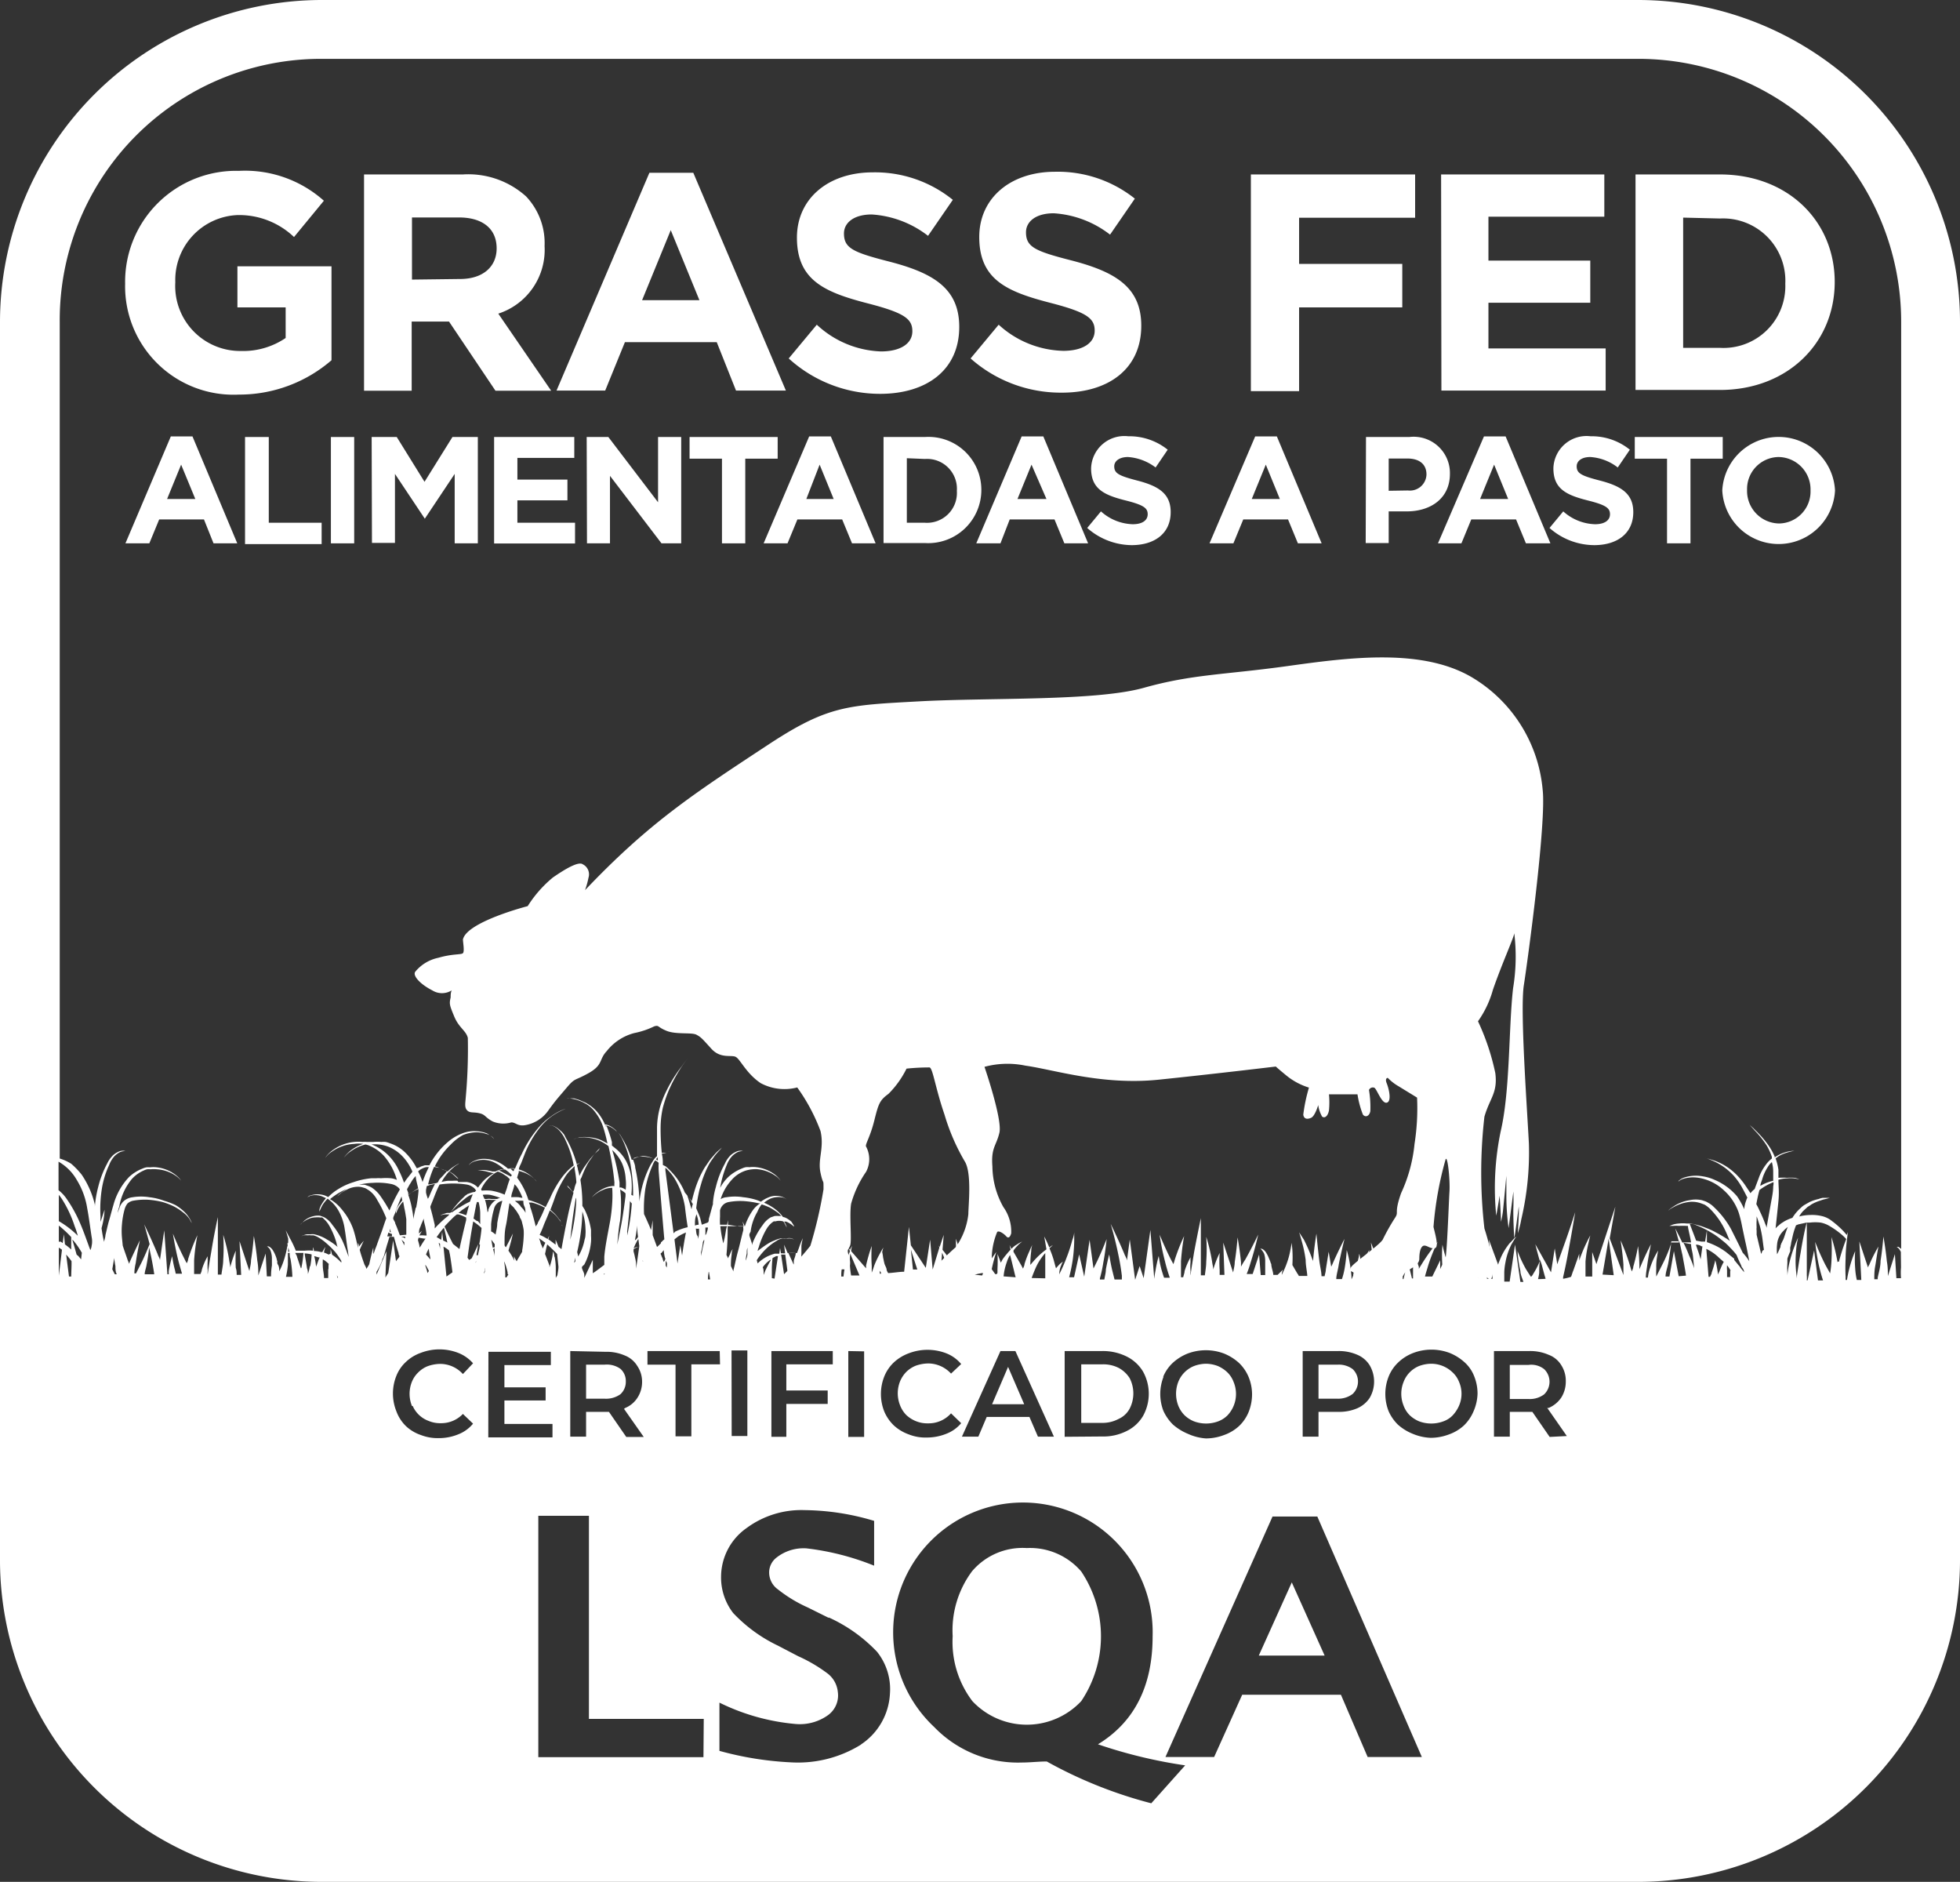 <svg xmlns="http://www.w3.org/2000/svg" viewBox="0 0 131.26 126"><rect x="0" y="0" width="131.26" height="126" fill="#333333" stroke="none"/><defs><style>.cls-1,.cls-2{fill:#fff;}.cls-1{fill-rule:evenodd;}</style></defs><g id="Capa_2" data-name="Capa 2"><g id="Capa_1-2" data-name="Capa 1"><path class="cls-1" d="M31,62.92c.21-1.19,4.34-2.25,4.34-2.25a8,8,0,0,1,1.69-1.92c.87-.6,1.72-1.09,2-.88a.75.75,0,0,1,.38.9,5.64,5.64,0,0,1-.23.83c4.32-4.54,7.24-6.43,12.36-9.8,3.94-2.58,5.28-2.58,10-2.84s11.83,0,15.07-.91,5.41-.87,9.59-1.45,9.2-1.26,12.57.87a9.76,9.76,0,0,1,4.54,7.4c.26,2.17-1,11.44-1.26,13.1s.22,8.25.34,10.61a19.6,19.6,0,0,1-.51,5.06,7,7,0,0,1-.23.93c0-.1.06-1,.06-1.26a4.73,4.73,0,0,0,0-.53s-.28,2.18-.3,2.09-.08-1.49-.06-2,0-1.09,0-1.09l-.32,2.45a16.32,16.32,0,0,1-.15-2.09V78.72s-.17,1.83-.23,2.38a5.89,5.89,0,0,1-.13.71c0-.41-.09-1.75-.09-1.75s-.23,1.42-.23,1.32a18.69,18.69,0,0,1,.3-5.63c.64-2.72.53-7,.83-9.58a13,13,0,0,0,.08-3.69c0,.23-.81,2-1.43,3.79a6.75,6.75,0,0,1-1,2.11,15.74,15.74,0,0,1,1.16,3.47c.17,1.33-.37,1.67-.73,2.92a32.82,32.82,0,0,0,0,7.48,15.73,15.73,0,0,1,.62,2.67c-.09.57-.13.85-.34.7s-.3-.38-.49-.23-.55.4-.36.85.36.64.1,1.06-.34.19-.49.51-.1.64-.49.67a17.67,17.67,0,0,1-2.79.06c-.26-.11.07-.38-.19-.39s-.49.16-.68-.08,1-1.34,1.28-1.68.59-.19.66-.73a3.2,3.2,0,0,1,.53-1.26c.13-.19.25-3.85.3-4.62s-.13-2.47-.26-2.15A23,23,0,0,0,96,82.15c.13.55.37,1.36.09,1.42s-.49-.17-.7-.17-.34.34-.34.88S94.14,85,94,85.36a1,1,0,0,1-.83.54,5.52,5.52,0,0,1-2.26-.19c-.42-.24-.23-.41-.27-.5s-.37-.06-.15-.38,2-1.53,2.13-1.87a14.25,14.25,0,0,1,.81-1.43c.27-.41-.09-.24.4-1.64a10.14,10.14,0,0,0,.9-3.3,15.37,15.37,0,0,0,.17-3.1l-1.24-.76a3.24,3.24,0,0,1-.72-.56s-.22,0-.07.37.34,1.21,0,1.29-.66-.91-.83-1a.28.28,0,0,0-.36.15,6.9,6.9,0,0,1,.09,1.42c-.07.36-.35.43-.5.22a6.23,6.23,0,0,1-.36-1.35l-1.43,0H89a5.57,5.57,0,0,1,0,1.08c-.08.41-.3.54-.46.41a2.16,2.16,0,0,1-.26-.77s-.21.73-.47.85-.49.09-.53-.21a11.18,11.18,0,0,1,.38-1.81,4.46,4.46,0,0,1-1.49-.79c-.68-.56-.73-.62-.73-.62s-4.06.49-7.84.88-7-.67-8.93-.94a5.89,5.89,0,0,0-2.74.08s1.21,3.52,1,4.41-.57,1-.47,2.26a5.65,5.65,0,0,0,.73,2.71,2.83,2.83,0,0,1,.53,1.77c-.09.3-.21.34-.34.19s-.49-.41-.6-.28a4.65,4.65,0,0,0-.36,1.64c0,.47.15.39-.13.81s-.81.22-1.13.51-.55.2-1.41.15-1.42-.34-1.25-.61A18.65,18.65,0,0,1,64,83.51a4.69,4.69,0,0,0,.85-2.22c0-.57.24-2.72-.23-3.51a14,14,0,0,1-1.37-3.16c-.61-1.77-.78-3.11-1-3.15a14.61,14.61,0,0,0-1.54.08,6.32,6.32,0,0,1-1.21,1.69c-.57.42-.66.62-.94,1.75s-.59,1.55-.57,1.76A1.79,1.79,0,0,1,58,78.46,7.08,7.08,0,0,0,57,80.59c-.13.77.06,2.49-.07,2.81s-.23.24-.08.69.09.83-.13.89-.44-.08-.53.13a2,2,0,0,1-.55,1c-.45.41-.58.86-1.09.92a22.65,22.65,0,0,1-2.62,0c-.37,0-.19-.28-.34-.28s-.32.15-.32-.11,1.23-1.27,1.7-1.79a13.7,13.7,0,0,0,1.3-1.44,28.75,28.75,0,0,0,.88-3.78c0-.81,0-.17-.2-1.1s.26-1.65,0-2.8a12.33,12.33,0,0,0-1.56-2.92,3.38,3.38,0,0,1-2.45-.29c-1-.67-1.38-1.65-1.7-1.77s-1,.13-1.6-.53-.68-.77-1-.94-1.36,0-2-.26-.49-.4-.83-.3a5.43,5.43,0,0,1-1.34.45,3.47,3.47,0,0,0-1.84,1.21c-.53.56-.23.92-1.21,1.47s-.88.28-1.49,1-.71.81-1.2,1.49a2.38,2.38,0,0,1-1.59,1c-.49.07-.6-.19-.9-.19A1.86,1.86,0,0,1,33,75.09c-.54-.29-.47-.45-.88-.55s-.64,0-.83-.19-.13-.45-.1-.86a35.78,35.78,0,0,0,.14-4c-.12-.49-.59-.66-.91-1.43s-.34-.85-.24-1.28c0-.15,0-.32.07-.47a1.22,1.22,0,0,1-1.3,0c-.81-.41-1.35-1-1.13-1.26a2.71,2.71,0,0,1,1.53-.92c1-.29,1.56-.19,1.66-.32s0-.7,0-.81"/><path class="cls-2" d="M44.73,77.12h0a.34.34,0,0,1,.13,0A.25.25,0,0,0,44.73,77.12Z"/><path class="cls-2" d="M42.47,77.57a.15.15,0,0,0-.09,0v0a1.4,1.4,0,0,1,.57-.13,2.26,2.26,0,0,1,.79.13h0a1.6,1.6,0,0,0-.7-.17A2.27,2.27,0,0,0,42.47,77.57Z"/><path class="cls-2" d="M72.41,105.22a4.52,4.52,0,0,0-3.65-1.57,4.44,4.44,0,0,0-3.66,1.55,6.62,6.62,0,0,0-1.3,4.35,6.55,6.55,0,0,0,1.32,4.35,5,5,0,0,0,7.29,0,7.79,7.79,0,0,0,0-8.68Z"/><path class="cls-2" d="M44.71,77.12h0Z"/><path class="cls-2" d="M46,80l.12.15L46,80A.14.14,0,0,0,46,80Z"/><path class="cls-2" d="M110.5,83.17v0l0,0Z"/><path class="cls-2" d="M40.76,75.35a.92.92,0,0,0-.25-.06l0,.09a.49.49,0,0,1,.2,0,1.46,1.46,0,0,1,.54.34.81.81,0,0,1,.09.1l-.1-.14A1.63,1.63,0,0,0,40.76,75.35Z"/><path class="cls-2" d="M110.5,83.13h0l.65,0h-.65S110.5,83.12,110.5,83.13Z"/><path class="cls-2" d="M110.17,83.17h.33v0Z"/><polygon class="cls-2" points="42.85 83.42 42.83 83.42 42.85 83.42 42.85 83.42"/><path class="cls-2" d="M30.1,81.32l0,0,0,0Z"/><path class="cls-2" d="M37.67,82.08,37.61,82C37.63,82.06,37.65,82.08,37.67,82.08Z"/><polygon class="cls-2" points="84.3 110.85 88.71 110.85 86.51 105.95 84.3 110.85"/><path class="cls-2" d="M121,81.71v.08a.24.24,0,0,1,0-.09Z"/><path class="cls-2" d="M30.64,78.86a2.52,2.52,0,0,0-.3-.27,3.62,3.62,0,0,0-.33-.2h0c.11.08.22.15.34.25l.28.26h.07Z"/><path class="cls-2" d="M36.64,75.34h0Z"/><path class="cls-2" d="M36.42,75.35h.15Z"/><path class="cls-2" d="M29.5,78.17l-.11,0Z"/><path class="cls-2" d="M109.74,0H21.52A21.57,21.57,0,0,0,0,21.52v83A21.55,21.55,0,0,0,21.52,126h88.22a21.55,21.55,0,0,0,21.52-21.52v-83A21.57,21.57,0,0,0,109.74,0ZM3.94,85.41V83.53c.07.06.15.09.21.15Zm.83.06-.15,0L4.43,84a5.28,5.28,0,0,1,.36.44C4.8,84.79,4.77,85.17,4.77,85.47Zm-.42-2.15-.07-.68-.08.59-.11-.08a.19.19,0,0,0-.15,0V82.06a7.5,7.5,0,0,1,.83.77c0,.19,0,.47,0,.83A4.39,4.39,0,0,0,4.35,83.32Zm-.41-1.56V80a3.3,3.3,0,0,1,.3.43A7.85,7.85,0,0,1,5,82.1a5.34,5.34,0,0,1,.21.64A6.14,6.14,0,0,0,4,81.8Zm1.49,2.56-.19-.23A.57.57,0,0,1,5.13,84c-.12-.43-.23-.81-.29-1l.08.07a5.28,5.28,0,0,1,.56.81Zm.69-.81a.73.73,0,0,1-.07.19c-.21-.55-.4-1.13-.66-1.74a9.17,9.17,0,0,0-.94-1.71,2.56,2.56,0,0,0-.53-.56V77.78A3.26,3.26,0,0,1,5.14,79a5.13,5.13,0,0,1,.7,1.9c.13.68.21,1.4.32,2.06a1.65,1.65,0,0,1,0,.32Zm1.57,1.81c-.06-.11-.12-.23-.17-.34l.13-.75a4.68,4.68,0,0,0,.08.54c0,.17,0,.38.09.55Zm2,0c0-.21.1-.43.13-.66.08-.41.14-.83.17-1.13l.12.55c.09.43.17.88.22,1.24Zm9.46.17a5.69,5.69,0,0,0,.13-.81c0-.28,0-.55,0-.79h.12c0,.13,0,.26.05.38a8.63,8.63,0,0,1,.13,1.22Zm.1-2.25c0,.18.09.37.13.57l-.08,0c0-.09,0-.19,0-.28A2.16,2.16,0,0,0,19.28,83.22Zm.9,1.68-.26-.77c0-.07-.08-.17-.12-.26h.25l.3,0C20.31,84.13,20.26,84.53,20.18,84.9Zm.6-.13a2.72,2.72,0,0,1-.13.51c0-.11,0-.24-.06-.38-.05-.37-.13-.75-.16-1a2.54,2.54,0,0,1,.47.07A5.19,5.19,0,0,1,20.78,84.77Zm.42,0,0,.08v0a3.87,3.87,0,0,0-.13-.77l.3.09.07,0C21.33,84.34,21.27,84.55,21.2,84.73Zm.81.21c0,.19,0,.4,0,.57h-.28c0-.25-.06-.47-.08-.72a4.7,4.7,0,0,1,0-.53l.13.08a2,2,0,0,1,.27.23C22,84.68,22,84.81,22,84.94Zm.62.57h0c0-.1-.06-.19-.09-.3,0,.09.09.17.13.26ZM25,84.06c0-.31,0-.53,0-.53s-.15.53-.27,1.11a1.73,1.73,0,0,1-.2.32l0,0c0-.11-.1-.23-.14-.34-.11-.32-.22-.62-.3-.94.15-.36.27-.6.27-.6s-.14.15-.32.39c0-.15-.06-.24-.06-.24a2.47,2.47,0,0,0,0,.34l0,0c-.09-.39-.18-.83-.32-1.26A4.23,4.23,0,0,0,22.91,81a2.92,2.92,0,0,0-.81-.71l0,0a4.53,4.53,0,0,1,1.11-.68l-.38.26a1.29,1.29,0,0,0-.24.23l.26-.23a3.57,3.57,0,0,1,.46-.26,1.63,1.63,0,0,1,.66-.15,1.1,1.1,0,0,1,.37.06.73.73,0,0,1,.19.07l.19.12a1.84,1.84,0,0,1,.55.65,8,8,0,0,1,.6,1.21c-.1.26-.19.55-.28.81l-.15,0,.15,0-.31.85c-.05.17-.13.34-.18.49s-.06.17-.1.24Zm4.24-1.23s0,0,0,0c.14-.19.27-.38.42-.55l.07-.08c.06.21.14.57.23,1h0a1.83,1.83,0,0,0-.28-.14l-.07-.58-.06.53Zm.23.45,0,.4c0-.15-.05-.3-.09-.47Zm.6.44.06.28c.07.41.13.83.17,1.19l-.4.28-.2-2A2.11,2.11,0,0,1,30.07,83.72Zm-.3-1.6c.17-.19.34-.36.51-.53a2.67,2.67,0,0,1,.32-.28h.09a1.66,1.66,0,0,1,.29.1l.24.11c0,.06,0,.11,0,.17q-.13.51-.24,1c-.08.34-.15.64-.21.94l-.43-.34C30.09,82.81,29.88,82.36,29.77,82.12ZM31,81.29a1.47,1.47,0,0,0-.3-.08,1.93,1.93,0,0,0,.21-.17l.51-.34c-.08.23-.13.45-.19.66A1.25,1.25,0,0,1,31,81.29Zm-.26-.44-.47.32h-.08a5.55,5.55,0,0,1,.89-.86l.17-.14.17-.11a1.17,1.17,0,0,1,.24-.09c-.07.17-.13.32-.19.49A4.63,4.63,0,0,0,30.77,80.85Zm.6-.92-.19.13-.15.15a5.84,5.84,0,0,0-.84,1l-.23,0-.19.06a.86.86,0,0,0-.24.11l-.08,0,.1,0a1,1,0,0,1,.24-.07l.19,0h.17l0,0,.05-.06h0l-.1.09-.05.06a7.9,7.9,0,0,0-.67.6,2.61,2.61,0,0,0-.23.25.78.78,0,0,1,0-.21c-.09-.39-.19-.81-.3-1.2a.07.07,0,0,0,0-.06l.19-.47c.13-.34.26-.68.43-1a6.1,6.1,0,0,1,1.81,0,1,1,0,0,1,.49.23.59.59,0,0,1,.15.2c-.05,0-.05,0-.07.06A1.54,1.54,0,0,0,31.37,79.93Zm-3.31,2.94.37.06h.1a5.11,5.11,0,0,0-.3.46l-.1.15c0-.17-.07-.34-.11-.51Zm-.19-2c-.06.27-.11.51-.17.76a1,1,0,0,0,0-.15A3.27,3.27,0,0,0,27.6,81a5.44,5.44,0,0,0-.26-1,4,4,0,0,1,.49-.3.82.82,0,0,1,.19-.09.85.85,0,0,1,0,.22A9.59,9.59,0,0,1,27.87,80.85Zm.22,1.72c0-.11,0-.25.06-.38a1.57,1.57,0,0,0,.09-.23l.17-.39c0,.19.06.36.1.53a5.4,5.4,0,0,1,.09.6l-.13,0a2.11,2.11,0,0,0-.36,0c.06-.11.12-.2.17-.3ZM28.53,84a2.42,2.42,0,0,1,.19-.4v0c0,.22.08.47.1.67a.07.07,0,0,0,0,.06C28.75,84.25,28.66,84.13,28.53,84Zm.19,1.07c0,.06-.06.12-.1.17,0-.15-.09-.32-.13-.49,0,0,0,0,0-.07A4.25,4.25,0,0,1,28.72,85.09Zm0-4.92-.06.12a2.3,2.3,0,0,1-.13-.42c0-.05,0-.11,0-.18l.05-.25.21-.08.34-.07A9,9,0,0,0,28.72,80.17Zm-.42-1a4.55,4.55,0,0,0-.3-.72.5.5,0,0,0,.08-.07,1.16,1.16,0,0,1,.22-.13,1,1,0,0,1,.23-.08.58.58,0,0,1,.19,0A6.65,6.65,0,0,0,28.3,79.14Zm-.28.41a1.42,1.42,0,0,0-.23.14,4.16,4.16,0,0,0-.45.32c0-.06,0-.1,0-.16l-.07-.18a.12.12,0,0,1,0-.08l0,0c.08-.13.15-.28.23-.39a2.16,2.16,0,0,1,.34-.47C27.85,79,27.94,79.25,28,79.55ZM27.19,79s-.08.13-.13.19a7.23,7.23,0,0,0-.36-.85,3.52,3.52,0,0,0-.77-1.06,3.21,3.21,0,0,0-1.06-.66l.12,0a2.55,2.55,0,0,1,1.05.17,2.71,2.71,0,0,1,.94.66,3.38,3.38,0,0,1,.64,1Zm-.3,3.8h.24s0,.08,0,.12A.6.6,0,0,0,26.89,82.81Zm.19.38s0,.09,0,.15v0l0,.06L26.89,83Zm-.3-.47c-.1-.26-.19-.53-.31-.79,0-.1-.09-.19-.13-.3s.1-.31.13-.44c.12-.36.27-.71.42-1.07l.05.26c-.09.12-.18.23-.26.36a1.63,1.63,0,0,0-.17.38l0,.15a.81.81,0,0,1,.06-.13,1.93,1.93,0,0,1,.19-.38,1.76,1.76,0,0,1,.24-.3l.08.45c.06.24.09.49.13.73v.61c0,.15,0,.28,0,.43Zm0-3.07a11.56,11.56,0,0,0-.7,1.41,0,0,0,0,1,0,0,9.29,9.29,0,0,0-.55-.89,2.19,2.19,0,0,0-.66-.66,1.76,1.76,0,0,0-.2-.09l-.23-.08a1.89,1.89,0,0,0-.41,0,4.16,4.16,0,0,1,.92-.13,4.55,4.55,0,0,1,1.22.07,1,1,0,0,1,.49.23A.41.41,0,0,1,26.78,79.65Zm-.53,3,0,.14-.31,0a1.29,1.29,0,0,1,.08-.26A.65.65,0,0,0,26.25,82.62Zm-.15-.16c0-.06,0-.14,0-.19s.06.15.08.22ZM26,85.24c-.08.12-.14.21-.19.3l.07-1.77-.66,1.57a1.25,1.25,0,0,1,0-.19,4,4,0,0,0,.37-.75c0-.08.06-.17.1-.25a2.17,2.17,0,0,0,.07-.24l.15-.53c.06-.19.12-.38.17-.57h.3c.1.36.19.72.31,1.08,0,0,0,.11.05.19s-.15.24-.22.37l-.19-1.39Zm1.64,8.9a1.87,1.87,0,0,0,1.07,1,2,2,0,0,0,.83.15A2,2,0,0,0,31,94.67l.68.65a2.41,2.41,0,0,1-1,.72,3.42,3.42,0,0,1-1.3.25,3.1,3.1,0,0,1-1.2-.21,2.73,2.73,0,0,1-1-.6,2.66,2.66,0,0,1-.64-1,3.18,3.18,0,0,1,0-2.35,2.54,2.54,0,0,1,.64-.94,2.79,2.79,0,0,1,1-.61,3.48,3.48,0,0,1,2.5,0,2.56,2.56,0,0,1,1,.7L31,92a2.05,2.05,0,0,0-1.52-.68,2.59,2.59,0,0,0-.83.15,1.83,1.83,0,0,0-.64.42,1.81,1.81,0,0,0-.43.64A2.16,2.16,0,0,0,27.59,94.14Zm4.16-9.25.06-.4.05-.06C31.83,84.58,31.79,84.73,31.75,84.89Zm.34-1.57c0,.25-.1.49-.13.72l-.1,0,.12-.73-.44.94-.17.11-.11-.15c.06-.43.13-.92.21-1.43.05-.32.11-.66.17-1l.17.12a3.66,3.66,0,0,1,.39.32A9.11,9.11,0,0,1,32.09,83.32ZM32,81.76c-.1,0-.19-.12-.29-.17.06-.28.1-.55.16-.81,0-.1.05-.19.07-.3l0,0,.11,0a3.2,3.2,0,0,1,.11.7c0,.26,0,.52,0,.79A1,1,0,0,0,32,81.76Zm0-1.47a.38.38,0,0,1,0-.1s0,.06,0,.08Zm.22-.66a2.69,2.69,0,0,1,.47-.7,2.32,2.32,0,0,1,.64-.49,1.52,1.52,0,0,1,.31.13l.32.21.18.17c-.07.19-.13.36-.18.55s-.12.32-.16.49a3.73,3.73,0,0,0-.92-.27,3.22,3.22,0,0,0-.62,0Zm2.23,4.78a4.39,4.39,0,0,0-.4-.67c.19-.64.3-1.15.3-1.15s-.19.39-.47.92a.34.34,0,0,1-.09-.13v-.19c0-.36,0-.73.09-1.13s.15-1,.24-1.49c0,0,.06,0,.08.08l.19.18c.06.06.09.14.15.19a4.78,4.78,0,0,1,.26.42c0,.07.06.15.1.22a1,1,0,0,1,.07.23,3.25,3.25,0,0,1,.1.47l-.17,0,.17,0a3.39,3.39,0,0,1,0,.45,7.23,7.23,0,0,1-.1.91l0,.09c-.13.23-.26.43-.37.64l-.19-.34Zm-.4.91-.13.21-.08,0c0-.26,0-.6-.07-1a.64.64,0,0,0,0-.07,4.18,4.18,0,0,1,.22.71S34,85.28,34,85.32Zm.83-4.54a2,2,0,0,0-.19-.21l-.21-.17h.25a1.65,1.65,0,0,1,.32,0c0,.13,0,.24.07.38s.06.28.08.43A1.45,1.45,0,0,0,34.86,80.78Zm-.13-.62a4.38,4.38,0,0,0-.51,0c0-.17.07-.34.13-.53s.06-.23.09-.34c0,0,.06.08.1.1a2.07,2.07,0,0,1,.22.35,3.13,3.13,0,0,1,.21.46A1.91,1.91,0,0,1,34.73,80.16Zm-.32-1.89c0,.06,0,.1-.06.15l-.21-.2h.29Zm-.15.4-.06.11L34,78.67l-.36-.19a.87.87,0,0,0-.24-.1h0l.22-.07a.78.78,0,0,1,.21,0A2.07,2.07,0,0,1,34.26,78.67ZM33,83.55l0,0L32.9,83l.23.3c0,.08,0,.15,0,.21A.28.28,0,0,0,33,83.55Zm.12,0c0,.2,0,.41,0,.6,0-.17-.06-.36-.1-.53l.06,0Zm-.23-1.13c0-.15,0-.31,0-.46a5.43,5.43,0,0,1,.19-1,.71.71,0,0,1,.56-.56c-.13.51-.26,1-.34,1.5,0,.27-.07.51-.11.76l0,0A1.61,1.61,0,0,0,32.88,82.44ZM32.82,80a4.11,4.11,0,0,1,.68.21.52.52,0,0,0-.21.07l-.13,0-.26,0a.76.76,0,0,0-.3,0h-.15a2.61,2.61,0,0,1-.12-.28A1.93,1.93,0,0,1,32.82,80Zm-.35,5.14a.24.24,0,0,1-.08.13.93.93,0,0,0,.09-.39.39.39,0,0,1,0,.15A.35.35,0,0,1,32.47,85.09Zm0-4.8a.27.27,0,0,1,.13,0,1.42,1.42,0,0,1,.3,0h.26l.08,0a.64.64,0,0,0-.19.13,1.39,1.39,0,0,0-.34.51c0,.06,0,.11-.06.19v0A5,5,0,0,0,32.47,80.29Zm.24,10.17h4.18v.89H33.78v1.49h2.76v.88H33.78v1.57H37v.9h-4.3Zm4.77-8.82a2.79,2.79,0,0,0-.34-.43L36.86,81c.09-.23.18-.47.26-.7a6.7,6.7,0,0,1,.68-1.43,2.46,2.46,0,0,1,.39-.51l.29-.28a.86.86,0,0,1,0,.17,7.24,7.24,0,0,1,.12.92,2.8,2.8,0,0,0-.13.38c0,.09-.06.18-.1.28a1.62,1.62,0,0,0-.17-.19c-.07-.08-.15-.13-.19-.19L38,79.36l.05.08a1.12,1.12,0,0,1,.17.19c.06.07.12.15.19.22-.13.48-.26,1-.36,1.46-.17.81-.32,1.6-.45,2.33a1.39,1.39,0,0,0-.19-.15L37.21,83l0,.34c-.17-.13-.32-.25-.49-.36,0,0,0,0,0,0l.06-.24-.11.22a3.35,3.35,0,0,0-.53-.28,7.76,7.76,0,0,0,.3-.72c.13-.3.27-.62.38-.92a2.39,2.39,0,0,1,.26.21,1.77,1.77,0,0,1,.36.41.73.73,0,0,1,.17.28A3.05,3.05,0,0,0,37.48,81.64Zm3.07,8.82a3.07,3.07,0,0,1,1.3.25,1.7,1.7,0,0,1,.83.7A1.86,1.86,0,0,1,43,92.5a1.93,1.93,0,0,1-.3,1.07,1.78,1.78,0,0,1-.83.7l-.08.06,1.32,1.88H41.94l-1.16-1.68H39.25v1.66H38.19V90.46Zm-1.9-6.67A12.72,12.72,0,0,0,39,81.12a3.82,3.82,0,0,1,.21,1.17,2.06,2.06,0,0,1,0,.35,1.09,1.09,0,0,1-.06.36,3.39,3.39,0,0,1-.43,1.13C38.7,84,38.66,83.89,38.65,83.79Zm1.8,1.57v-.14l.06,0S40.47,85.3,40.45,85.36Zm1.06-3.56a8.68,8.68,0,0,0,.08-1.34,6.25,6.25,0,0,0-.06-.87l.17.11a1.39,1.39,0,0,1,.19.15c0,.06,0,.14,0,.19-.1.79-.21,1.57-.36,2.3-.06.32-.13.64-.19.94C41.38,82.81,41.43,82.3,41.51,81.8ZM41,77a2.93,2.93,0,0,1,.64.85,3.06,3.06,0,0,1,.26,1.08,3,3,0,0,1,0,.73l-.09-.06a1.33,1.33,0,0,0-.21-.09l-.11,0c0-.11,0-.22,0-.34A15.16,15.16,0,0,0,41,77Zm1,5.73a2.66,2.66,0,0,0,0-.28c.08-.66.15-1.36.19-2.06,0,.06.08.14.12.19a13.45,13.45,0,0,1-.32,2.19Zm.62.77-.19.08c.06-.13.11-.26.19-.4a1.06,1.06,0,0,1,.13-.22l.06.45v.06h0l-.21,1.47c0-.25,0-.48-.07-.72a3.63,3.63,0,0,0-.1-.42.41.41,0,0,1,0-.09l0-.07a1.29,1.29,0,0,1,.23-.12l.13,0Zm-.1-.45c.06-.32.12-.64.15-1a4.65,4.65,0,0,0,.06.75C42.72,82.85,42.66,82.93,42.58,83ZM43,84.21c0,.07,0,.13.05.2s0,0,0,.06Zm-4.41-3.94v.17a11.76,11.76,0,0,1-.4,2.56c.06-.53.11-1.07.19-1.62.06-.39.11-.79.19-1.19Zm0-.21s0-.07,0-.11v.15Zm-.06,4.09v.3l-.07.1,0,0v-.06C38.5,84.36,38.51,84.26,38.55,84.15Zm-1.41,0c0-.22-.08-.36-.08-.36l-.05.36a5.13,5.13,0,0,1-.19.7.3.3,0,0,1,0-.11q-.14-.37-.3-.78c.06-.24.09-.47.15-.64.23.21.45.42.66.64l.09.85c0,.21-.05.4-.07.57l-.11.18c0-.18,0-.37,0-.56A4,4,0,0,0,37.14,84.13Zm-.79-.56c0-.14-.1-.25-.13-.38s-.06-.19-.1-.3l.42.3C36.48,83.3,36.42,83.43,36.35,83.57Zm-.3-1.76c0,.1-.1.19-.15.29-.06-.25-.12-.47-.19-.72s-.12-.41-.19-.6c0,0,0,0,0-.06a1,1,0,0,0-.08-.22,1.18,1.18,0,0,1,.21,0,3.5,3.5,0,0,1,.81.32l.06,0A7.83,7.83,0,0,1,36.05,81.81Zm11.08,35.82H36.05V101.49h3.39v13.6h7.69Zm-3-39.79a5.09,5.09,0,0,0,0,.54c.13,1.63.26,3.25.38,4.58-.08.06-.15.14-.23.21l0,0,0,.06c-.09.08-.17.17-.26.24l-.29-.79V81.7l-.11.66c-.06-.15-.11-.28-.17-.41s-.19-.44-.3-.66a8.81,8.81,0,0,1,.09-1.7A7,7,0,0,1,43.71,78a1.22,1.22,0,0,1,.16-.3A.56.56,0,0,1,44.09,77.84Zm-.17-.25s.08-.09.12-.15l0,0a.93.93,0,0,0,0,.24A.24.24,0,0,1,43.92,77.59Zm1.25,4.9-.08.06-.55-4.22c0-.06,0-.11,0-.17a3.53,3.53,0,0,1,.61.72,5.31,5.31,0,0,1,.7,1.9c.05.45.11.9.18,1.32l0,.05A3.65,3.65,0,0,0,45.17,82.49Zm.75,0c-.11.55-.19,1.07-.26,1.55l-.12-.68-.19,1.22c-.05-.47-.13-1-.2-1.62l.24-.19A3.35,3.35,0,0,1,45.92,82.53Zm-1.26,2.39a.59.59,0,0,1-.1-.17v-.43c0,.08,0,.13.06.21S44.64,84.81,44.66,84.92Zm-.12-1.26,0-.06h0S44.54,83.64,44.54,83.66Zm0,.59s0,.15-.11.26a1.46,1.46,0,0,1-.07-.19c0-.06-.06-.13-.08-.21a.53.53,0,0,0-.06-.13s0-.06.06-.07l.15-.19A2.93,2.93,0,0,0,44.54,84.25Zm3.66,7.12H46.3v4.82H45.24V91.37H43.36v-.91H48.2Zm-1.9-7.22v0Zm.22-2.09,0-.06c0-.2,0-.39.08-.6s0-.13,0-.19l.11.4a2.9,2.9,0,0,1,.06.41A1.09,1.09,0,0,0,46.52,82.06Zm.27.21v0a2.06,2.06,0,0,1,0,.35,2.08,2.08,0,0,1-.06.36c0-.07,0-.17-.06-.24s-.07-.3-.09-.46A.91.91,0,0,0,46.79,82.27Zm.6-.08c0,.19-.1.36-.13.55l0,.11,0-.06.06-.18a.25.25,0,0,0-.1.13l0-.1c0-.13,0-.24,0-.37v-.06l.26,0Zm.07,3,.08.49h-.15C47.41,85.49,47.43,85.34,47.46,85.15ZM47.16,83l0,.1c-.07.34-.15.66-.21,1,0-.1,0-.19,0-.27a3.4,3.4,0,0,0,.12-.65A.7.7,0,0,1,47.16,83Zm3.28-2a3.92,3.92,0,0,0-.56,1.12l-.15-.34.07.34-.3,0L48.75,82v-.3l-.06.3-.26,0h-.21a4.73,4.73,0,0,1,0-.54v-.29s0-.09,0-.13a.77.77,0,0,1,.21-.37.72.72,0,0,1,.39-.19,4.37,4.37,0,0,1,1-.06,6.38,6.38,0,0,1,1,.15l.09,0A1.69,1.69,0,0,0,50.44,81Zm.6-.35a5.38,5.38,0,0,1,.51.2,4.93,4.93,0,0,1,.61.4l.17.17a.5.5,0,0,0-.16,0,1.56,1.56,0,0,0-.3,0l-.17.06a.4.4,0,0,0-.15.07,1.62,1.62,0,0,0-.47.47,5.15,5.15,0,0,0-.68,1.21s0,.09,0,.13c-.08-.19-.13-.38-.19-.55s0-.22.06-.35a3.4,3.4,0,0,1,.45-1.32A2.11,2.11,0,0,1,51,80.65ZM48.88,84a2.1,2.1,0,0,0-.13.26c0-.07-.06-.15-.1-.24.06-.59.08-1.15.08-1.58V82.1c.3,0,.54,0,.75,0h.3a.48.48,0,0,0,0,.15s0,.07,0,.11c-.13.49-.24,1-.36,1.43s-.2.87-.3,1.25c0,0,0,0,0,.09l-.17-.36v0A4.49,4.49,0,0,1,49,84c0-.23.08-.38.08-.38A1.18,1.18,0,0,0,48.88,84Zm-.27-1.58a6.82,6.82,0,0,1-.17.83,7.92,7.92,0,0,1-.2-1.15h.45A1.36,1.36,0,0,0,48.61,82.42Zm.38,8h1.06v5.73H49Zm.94-6a4.71,4.71,0,0,1,.08-.5c0-.14,0-.25.05-.38a3.15,3.15,0,0,0,0,.41C50.05,84.09,50,84.26,49.93,84.41Zm7.73,32.39A8,8,0,0,1,53,118a21.86,21.86,0,0,1-4.82-.77V114a14.35,14.35,0,0,0,5.1,1.43,3.24,3.24,0,0,0,2.17-.59,1.63,1.63,0,0,0,.66-1.54,1.78,1.78,0,0,0-.66-1.23,10.18,10.18,0,0,0-2-1.18l-1.34-.7A10.09,10.09,0,0,1,49.1,108a3.88,3.88,0,0,1-.81-2.45A4,4,0,0,1,50,102.31a6.17,6.17,0,0,1,3.88-1.2,16.66,16.66,0,0,1,4.66.72v3A17.47,17.47,0,0,0,54,103.67a2.93,2.93,0,0,0-2,.62,1.26,1.26,0,0,0-.49.95,1.39,1.39,0,0,0,.59,1.18,9.32,9.32,0,0,0,2,1.21l1.37.68h.06a10.36,10.36,0,0,1,3.2,2.28,4,4,0,0,1,.87,2.79A4.34,4.34,0,0,1,57.66,116.8ZM55.77,90.46v.89H52.66V93.1h2.77V94H52.66v2.2h-1V90.46Zm-4.08-4.88v-.51a5.92,5.92,0,0,1,.05-.84l.23-.12a.31.31,0,0,1,.13,0l-.23,1.5ZM52.31,84l.11,0s.11,0,.17,0l.21,1.6h-.25Zm.49-.1.49,0h0c0,.17-.09.34-.13.51l0,.28ZM51.29,85c-.06.11-.09.23-.15.36l0-.1c0-.15,0-.28-.06-.41a2.07,2.07,0,0,1,.49-.49l.06,0A7.35,7.35,0,0,0,51.29,85Zm6.58,5.48v5.73H56.81V90.46Zm-.93-6.54.62,1.46H57A5.21,5.21,0,0,1,56.94,83.92ZM59,85.28h-.08a3.7,3.7,0,0,1,0-.47,2,2,0,0,1,0-.34,3.42,3.42,0,0,0,0,.64C59,85.17,59,85.22,59,85.28Zm.22,9.23a3.18,3.18,0,0,1,0-2.35,2.66,2.66,0,0,1,.64-.94,3,3,0,0,1,1-.61,3.5,3.5,0,0,1,2.51,0,2.48,2.48,0,0,1,1,.72l-.68.64a2.08,2.08,0,0,0-1.53-.68,2.64,2.64,0,0,0-.83.15,1.92,1.92,0,0,0-.64.42,2,2,0,0,0-.41.62,2.16,2.16,0,0,0,0,1.62,1.89,1.89,0,0,0,.41.64,2.06,2.06,0,0,0,.64.41,2,2,0,0,0,.83.15,2,2,0,0,0,1.53-.67l.68.66a2.45,2.45,0,0,1-1,.71,3.49,3.49,0,0,1-1.3.25,3,3,0,0,1-1.21-.21,2.91,2.91,0,0,1-1-.6A2.8,2.8,0,0,1,59.22,94.51ZM61,83.66,61.43,85l-.29,0Zm2,1.45.09-1.24c.1.24.23.56.33.86s.09.29.13.44ZM77.1,120.74a29.71,29.71,0,0,1-7-2.8c-.54,0-1.11.07-1.67.07a7.78,7.78,0,0,1-5.86-2.37,8.69,8.69,0,1,1,14.62-6.07c0,3.22-1.15,5.69-3.66,7.22a32.55,32.55,0,0,0,5.84,1.41ZM68,90.46l2.58,5.73H69.51l-.57-1.32H66.08l-.56,1.32h-1.1L67,90.46Zm-.79-5a3.77,3.77,0,0,1,.21-.94,2.16,2.16,0,0,1,.22-.49c.08.26.15.58.23.9s.09.4.15.59Zm1.88.11a8.51,8.51,0,0,1,.34-.83,3.89,3.89,0,0,1,.57-.84c0,.19,0,.39,0,.58,0,.4,0,.81,0,1.11v0Zm2.21,10.63V90.46h2.5a3.57,3.57,0,0,1,1.64.36,2.64,2.64,0,0,1,1.1,1,3.06,3.06,0,0,1,0,3,2.59,2.59,0,0,1-1.1,1,3.45,3.45,0,0,1-1.64.36Zm6.59-4a2.66,2.66,0,0,1,.64-.94,3.22,3.22,0,0,1,1-.63,3.45,3.45,0,0,1,2.45,0,3.36,3.36,0,0,1,1,.63,2.8,2.8,0,0,1,.64.94,3.09,3.09,0,0,1,.23,1.17,3.21,3.21,0,0,1-.23,1.17,2.71,2.71,0,0,1-.64.94,2.91,2.91,0,0,1-1,.6,3.43,3.43,0,0,1-1.22.23A3.48,3.48,0,0,1,79.55,96a3.61,3.61,0,0,1-1-.62,3.1,3.1,0,0,1-.64-.92A3.15,3.15,0,0,1,77.93,92.16Zm13.7,25.44-1.79-4.17H83.19l-1.88,4.17H78.05l7.17-16.1h3l7,16.1ZM86.47,85.26s0-.07,0-.13l0,.13Zm.77,10.93V90.46H89.6a3.07,3.07,0,0,1,1.3.25,1.8,1.8,0,0,1,.83.71,2.16,2.16,0,0,1,0,2.17,1.9,1.9,0,0,1-.83.7,3.07,3.07,0,0,1-1.3.24H88.3v1.66ZM98.68,94.5a2.86,2.86,0,0,1-.64.94,2.91,2.91,0,0,1-1,.6,3.48,3.48,0,0,1-1.23.23A3.43,3.43,0,0,1,94.61,96a3.33,3.33,0,0,1-1-.62A2.93,2.93,0,0,1,93,94.5a3.15,3.15,0,0,1,0-2.34,2.66,2.66,0,0,1,.64-.94,3,3,0,0,1,1-.63,3.45,3.45,0,0,1,2.45,0,3.36,3.36,0,0,1,1,.63,2.43,2.43,0,0,1,.64.94,3.08,3.08,0,0,1,.22,1.17A3.19,3.19,0,0,1,98.68,94.5Zm5.1,1.71-1.16-1.68h-1.51v1.66h-1.06V90.46h2.36a3.07,3.07,0,0,1,1.3.25,1.67,1.67,0,0,1,.85.7,1.93,1.93,0,0,1,.3,1.09,2,2,0,0,1-.3,1.07,1.93,1.93,0,0,1-.85.7l-.09,0,1.31,1.88ZM103,85.64a2.84,2.84,0,0,0,.08-.42c0-.3,0-.6.07-.9,0,.11.06.23.1.36.09.34.17.66.26.94A4.35,4.35,0,0,1,103,85.64Zm4.32-.3.41-2.4.34,2.44Zm5.1.11-.32-1.68-.3,1.7h-.26c0-.25.11-.55.17-.83.13-.68.2-1.36.22-1.53l.53,0c.08.28.13.59.21.91.09.51.19,1,.24,1.39Zm.66-1.49c-.11-.26-.22-.53-.34-.75l.51.09c0,.19.06.42.1.62s.07.68.11,1C113.36,84.62,113.22,84.28,113.09,84Zm.81.36c-.05-.17-.09-.32-.15-.49s-.11-.32-.17-.49l.12,0,.17.05a.19.19,0,0,0,.15.06Zm1.3.66c0,.11-.09.23-.15.36l0-.1a5.23,5.23,0,0,0-.17-.86,7,7,0,0,1-.24.83c0,.09-.08.2-.11.28h-.1l-.15-1.87a3.11,3.11,0,0,1,.87.61l.3.26C115.35,84.64,115.28,84.81,115.2,85Zm.68.11c0,.13,0,.29,0,.42h-.21v-.45a1.88,1.88,0,0,1,0-.34,2.16,2.16,0,0,1,.24.35Zm.59-.34-.32-.39c0-.13,0-.21,0-.21l0,.13-.55-.45a4.57,4.57,0,0,0-1.28-.66l0-.79-.12.75-.07,0-.19,0-.34-.06c-.19-.51-.36-.94-.43-1.13l.15,0a1.52,1.52,0,0,1,.28.09,6.46,6.46,0,0,1,.6.27c.21.11.4.22.61.35a6.28,6.28,0,0,1,.56.42,3.84,3.84,0,0,1,.51.47,5,5,0,0,1,.43.49l0,0c.09.24.21.49.32.73,0,.08.1.15.13.23a.82.82,0,0,1,.06.19C116.65,85,116.56,84.89,116.47,84.75Zm1.56-1c0,.07-.06.15-.08.21-.09-.42-.2-.85-.3-1.29l0-.11V82.4a.93.93,0,0,1,0-.23,3.42,3.42,0,0,1,0-.45v-.28c.08.2.13.39.19.56s.15.59.19.87.07.55.11.81Zm.73-4.32c0,.34-.07.68-.13,1l-.32,1.79c0-.11-.07-.23-.11-.34-.11-.3-.25-.6-.38-.88s-.13-.25-.19-.38c.06-.32.12-.62.21-.94a3.93,3.93,0,0,1,.94-.53A.9.9,0,0,1,118.76,79.38Zm0-.37a2.86,2.86,0,0,0-.86.34c0-.15.09-.31.13-.46a3,3,0,0,1,.36-.79,1.3,1.3,0,0,1,.28-.34,2.3,2.3,0,0,1,.09.64Zm.55,4.18-.06.17,0,0v0l0,.08c-.08.17-.15.34-.23.49a2.86,2.86,0,0,1,0-.66,1.41,1.41,0,0,1,.44-.92,1.59,1.59,0,0,1,.13-.13l.15-.12,0,0v0c-.1.23-.17.47-.25.7S119.37,83.08,119.33,83.19Zm3.75,1.28v-.06a12.1,12.1,0,0,0-.4-1.63,14.78,14.78,0,0,1,0,1.63,6.3,6.3,0,0,1-.09.8c-.11-.21-.24-.42-.36-.66a15.57,15.57,0,0,1-.64-1.45,14.79,14.79,0,0,0,.25,1.58c.09.38.19.75.28,1h-.34l-.26-2-.44,2H121a2,2,0,0,0,0-.32c0-.43,0-1,0-1.56,0-.84,0-1.67,0-2-.1.33-.27,1.14-.41,2-.1.57-.19,1.13-.25,1.57,0,0,0,.11,0,.17a7.87,7.87,0,0,1-.09-1.08,8.68,8.68,0,0,1,.07-1.13,4,4,0,0,1,.1-.51,4.44,4.44,0,0,0-.21.49,8.27,8.27,0,0,0-.36,1.13,6,6,0,0,0-.15.91c0-.06,0-.11,0-.17a4.86,4.86,0,0,1,0-.66c0-.13,0-.23,0-.28s.12-.34.19-.51l0-.08,0,0,0,0,0-.17a2.29,2.29,0,0,0,.07-.36c.06-.23.1-.47.17-.7a4.31,4.31,0,0,1,.15-.43l.15-.06.55-.12v0l.21,0a3.14,3.14,0,0,1,.75,0,1.88,1.88,0,0,1,.62.25,5.48,5.48,0,0,1,.83.6,2.78,2.78,0,0,1,.25.25,14.9,14.9,0,0,0-.49,1.52A.81.81,0,0,0,123.08,84.47Zm4.26.34a4.23,4.23,0,0,0,0,.72H127l-.1-1.61-.47,1.47c0-.28,0-.62-.07-1-.08-.83-.23-1.65-.23-1.65s-.06.82-.19,1.63c0,.42-.13.81-.19,1.12,0,0,0,.07,0,.11l-.23,0c0-.25,0-.55.06-.87s.13-.89.22-1.32a10.11,10.11,0,0,0-.62,1.23.49.49,0,0,0-.08.18l-.58-1.75.13,2.58h-.3v0a4.89,4.89,0,0,1-.11-.78,7.34,7.34,0,0,1,0-1.15,8.31,8.31,0,0,0-.55,1.93h-.09s0-.13,0-.2a12,12,0,0,1,0-1.23c0-.6.08-1.18.15-1.77a1.14,1.14,0,0,0-.07.19l-.23-.26a6.15,6.15,0,0,0-.77-.68,1.68,1.68,0,0,0-.64-.32,2.82,2.82,0,0,0-.81-.08,3.14,3.14,0,0,0-.74.1,1.78,1.78,0,0,1,.28-.38l.25-.23c.07-.07.19-.11.26-.18a2.73,2.73,0,0,1,.55-.25l.26-.09.25-.06.21-.06.18,0,.36,0-.36,0h-.18l-.23,0-.25,0a1.72,1.72,0,0,0-.28.08,3,3,0,0,0-.6.2l-.3.17a1.26,1.26,0,0,0-.3.23,2.85,2.85,0,0,0-.49.56.44.44,0,0,0-.06.1,2.7,2.7,0,0,0-.55.24l-.19.12a1.77,1.77,0,0,0-.18.15,1,1,0,0,0-.21.2c.06-.58.13-1.2.19-1.82s0-1,0-1.44a2.26,2.26,0,0,1,.57-.09,2.18,2.18,0,0,1,.51,0l.32.06h.11l-.11,0a1.7,1.7,0,0,0-.32-.1,2.94,2.94,0,0,0-.51,0,3.66,3.66,0,0,0-.57,0c0-.19,0-.37,0-.54a3.84,3.84,0,0,0-.19-.76.35.35,0,0,0,.09-.07,2.08,2.08,0,0,1,.62-.3,4.42,4.42,0,0,1,.55-.14,2.1,2.1,0,0,1,.36,0l.13,0h-.13a2.11,2.11,0,0,0-.36,0,2.49,2.49,0,0,0-1.24.39l-.08.06s0,0,0-.06a4.18,4.18,0,0,0-.43-.77,6.93,6.93,0,0,0-.87-1,3.19,3.19,0,0,0-.37-.34s.13.13.33.36a6.55,6.55,0,0,1,.8,1,3.57,3.57,0,0,1,.35.77s0,.07,0,.11a1.85,1.85,0,0,0-.39.4,3.17,3.17,0,0,0-.46.83c-.09.26-.2.52-.3.81a1.48,1.48,0,0,0-.28.28l-.38-.57a5.23,5.23,0,0,0-.56-.67,4.31,4.31,0,0,0-.62-.51,3.79,3.79,0,0,0-1.12-.51l-.34-.1-.11,0,.11,0a1.93,1.93,0,0,1,.32.12,4.11,4.11,0,0,1,1.61,1.11,4.57,4.57,0,0,1,.49.69c.13.23.26.48.39.74a.61.61,0,0,0-.07.17,2,2,0,0,0-.14.6v0a5.13,5.13,0,0,0-.48-.86A4,4,0,0,0,114.83,79a3,3,0,0,0-.81-.24,2.52,2.52,0,0,0-1.25.09,1,1,0,0,0-.3.17.15.15,0,0,0-.07.09s0,0,.09-.07a1,1,0,0,1,.3-.13,2.43,2.43,0,0,1,.53-.08,2.63,2.63,0,0,1,.68.08,3.23,3.23,0,0,1,1.45.79,3.57,3.57,0,0,1,1,1.52,8,8,0,0,1,.22.91l.19.9c.12.51.21,1,.29,1.42a3.59,3.59,0,0,0-.44-.57c-.24-.51-.49-1-.79-1.6a6.08,6.08,0,0,0-1.15-1.47,1.49,1.49,0,0,0-.38-.28.93.93,0,0,0-.2-.1l-.21-.07a1.93,1.93,0,0,0-.83,0,2.6,2.6,0,0,0-1.09.43c-.1.06-.17.12-.27.19l-.07.08.09-.08c.1-.06.17-.11.29-.17a2.78,2.78,0,0,1,1.09-.34,1.8,1.8,0,0,1,.73.1l.19.07a.75.75,0,0,1,.17.1,1.87,1.87,0,0,1,.3.26,5.25,5.25,0,0,1,1,1.47c.1.21.17.41.27.62a2.4,2.4,0,0,0-.31-.21c-.2-.13-.43-.26-.64-.37a4.42,4.42,0,0,0-.66-.3,4.49,4.49,0,0,0-.65-.21l-.33-.08-.3,0a2.26,2.26,0,0,0-.52,0,1.76,1.76,0,0,0-.4.07l-.24.09-.08,0,.09,0,.25,0a2.33,2.33,0,0,1,.38,0,4.21,4.21,0,0,1,.5,0l.1,0c0,.18.13.6.21,1.11a4.38,4.38,0,0,0-.51,0h-.08c-.26-.55-.47-.94-.47-.94l.26.94c-.35,0-.69,0-1,0l-.26,0h.24l.51,0a9.86,9.86,0,0,1-.59,1.43l-.43.85a4.39,4.39,0,0,1,0-.53,3.78,3.78,0,0,1,.06-.83,3.27,3.27,0,0,1,.07-.38,3.55,3.55,0,0,0-.2.34,5.16,5.16,0,0,0-.34.81,2.88,2.88,0,0,0-.15.66h-.14c0-.26.06-.56.1-.87.08-.56.19-1.09.24-1.36-.1.19-.39.76-.64,1.36l-.13.31v-.12a13.72,13.72,0,0,0-.09-1.43,13.13,13.13,0,0,1-.32,1.38c0,.11-.06.22-.1.32-.06-.17-.11-.36-.17-.55a13.77,13.77,0,0,0-.58-1.53s.13.79.19,1.61c0,.24,0,.49,0,.71l-.92-2.45.38-2.13-1.27,3.85-.28-.81,0,1.64-.45,0c0-.29,0-.61,0-1a8.31,8.31,0,0,1,.19-1.2c.07-.32.13-.55.13-.55s-.11.19-.26.51a9.91,9.91,0,0,0-.48,1.17.8.8,0,0,0,0,.15v-.6l-.4,1.13c-.06.13-.09.28-.15.41a3.41,3.41,0,0,1-.53.13s0-.07,0-.11c.11-.47.25-1.13.36-1.77.24-1.28.45-2.58.45-2.58s-.39,1.24-.85,2.49c-.11.32-.24.66-.35,1l-.17-1.06-.25,1.6-.26-.47-.79-1.41s.13.53.3,1.13a5.26,5.26,0,0,1-.44.85.59.59,0,0,1-.15.2c-.11-.15-.22-.33-.34-.52a8.25,8.25,0,0,1-.56-1.21,7.46,7.46,0,0,0,.19,1.34c0,.24.13.49.2.73h-.2l-.36-2.5-.36,2.48h-.36l0-.1c0-.06,0-.11,0-.17v-.34a4.06,4.06,0,0,1,.08-.68,4.28,4.28,0,0,1,.41-1.22l.23-.38.09-.13-.13.11c-.11.12-.2.23-.32.34a4.17,4.17,0,0,0-.69,1.21.9.9,0,0,0-.08.23L99.71,83l.25,2.62,0,0-.38,0,.1-1.79-.72,1.75h0c0-.19,0-.39,0-.62,0-.6,0-1.22,0-1.22a11.1,11.1,0,0,0-.45,1.16,4.42,4.42,0,0,0-.15.48c0-.16-.06-.34-.1-.51,0-.42-.11-.85-.13-1.28a10.37,10.37,0,0,0-.28,1.28,5.2,5.2,0,0,0-.07.64h-.1a4.74,4.74,0,0,0,0-.55,2.51,2.51,0,0,1-.34.53h0c-.13-.25-.23-.49-.34-.76a9.59,9.59,0,0,1-.4-1.39,9,9,0,0,0,0,1.47c0,.23.06.45.08.66h-.23l0-1.09-.53,1.09-.49,0c.06-.25.15-.51.23-.79a11.38,11.38,0,0,1,.62-1.53,13.45,13.45,0,0,0-1,1.38c-.09.15-.19.3-.26.43l0-.13-.45-1.38s0,.72.06,1.45c0,.19,0,.36,0,.53v.17l-.07,0-.28-1.13-.29,1.17h-.05a5.23,5.23,0,0,0-.06-.74,8.58,8.58,0,0,0-.19-1.22,10.05,10.05,0,0,1-.21,1.2c0,.23-.11.44-.16.62A4.73,4.73,0,0,1,93,85c-.17-.57-.31-1.13-.31-1.13s0,.58-.09,1.17v.15l-.79-2,.28,2.51-.43,0a3.22,3.22,0,0,1-.1-.75,4.15,4.15,0,0,1,.06-.87c0-.13.06-.26.09-.4l-.22.36a6.32,6.32,0,0,0-.34.81l-.06-.54c0-.23-.07-.36-.07-.36s0,.15-.06.36a5.16,5.16,0,0,1-.21.77c-.07.19-.15.39-.24.58h0a4.18,4.18,0,0,0-.06-.68,7.09,7.09,0,0,0-.26-1.28,10.9,10.9,0,0,1-.15,1.28,4.86,4.86,0,0,1-.17.66l-.38,0c0-.28.12-.62.17-1,.17-.84.38-1.69.38-1.69s-.4.77-.76,1.58a2.39,2.39,0,0,1-.13.28l-.17-1L88.79,85c0,.15-.06.3-.08.45l-.21,0c0-.3-.11-.7-.15-1.07-.11-.89-.19-1.78-.19-1.78s-.15.89-.22,1.78v.09c0-.08-.06-.15-.08-.23A11.24,11.24,0,0,0,87.32,83L87,82.51s.08.23.17.57a8.8,8.8,0,0,1,.27,1.28c0,.37.09.75.11,1.07l-.57,0a.49.49,0,0,0-.09-.15l-.34-.58a8.34,8.34,0,0,0,0-1,4.69,4.69,0,0,0-.06-.49,3.32,3.32,0,0,1-.07.47,5.54,5.54,0,0,1-.28,1c-.08.22-.19.45-.3.68h0c0-.21.09-.36.09-.36l-.37.36h-.29c0-.15-.07-.34-.11-.53s0-.17-.06-.26A1.34,1.34,0,0,0,85,84.3a2.14,2.14,0,0,0-.21-.43.69.69,0,0,0-.26-.25.29.29,0,0,0-.14,0,.14.14,0,0,1,.1.07,1.06,1.06,0,0,1,.17.26,1.62,1.62,0,0,1,.07.44v.24c0,.08,0,.17,0,.25s0,.34,0,.49h-.3L84.32,84l-.43,1.3h-.4a8.12,8.12,0,0,0,.27-.79c.3-.93.5-1.85.5-1.85s-.41.87-.88,1.7q-.15.22-.27.45c0-.1,0-.21,0-.3-.08-.83-.23-1.66-.23-1.66s-.06.83-.19,1.64c0,.24-.07.49-.11.71l-.66-2L82,85.36l-.32,0c0-.12,0-.21,0-.32a8.84,8.84,0,0,1,0-1.15A6.91,6.91,0,0,0,81.25,85l0,0c0-.17-.06-.36-.08-.55a12.18,12.18,0,0,0-.39-1.64,11.53,11.53,0,0,1,0,1.66c0,.32-.06.64-.09.92l-.27,0c0-.43,0-1,0-1.55,0-1.13,0-2.28,0-2.28s-.24,1.14-.45,2.27c-.09.56-.19,1.13-.24,1.56v0a1.09,1.09,0,0,1,0-.25,3.5,3.5,0,0,1,0-.66,2,2,0,0,1,0-.3,4.74,4.74,0,0,0-.4.93c0,.13-.07.28-.09.41l-.15,0,0-.08c0-.3,0-.66,0-1a16.06,16.06,0,0,1,.21-1.68,12.63,12.63,0,0,0-.63,1.6,2.29,2.29,0,0,1-.09.28l-.17-.32c-.41-.81-.75-1.65-.75-1.65a15.75,15.75,0,0,0,.36,1.79c.09.39.22.79.32,1.09l0,0-.38,0c-.06-.15-.11-.33-.17-.52a7.11,7.11,0,0,1-.19-.94,8.3,8.3,0,0,0-.22,1,5.42,5.42,0,0,0-.08.54h0l-.26-3.28-.45,3.23-.27-.81-.3.92-.36-2.7-.19,1.42c0-.15-.13-.32-.18-.47-.42-1-.91-2-.91-2s.3,1,.51,2.05c.11.51.19,1,.24,1.43,0,.1,0,.17,0,.25h-.49v0l-.17-.68c-.11-.49-.19-1-.19-1s-.13.51-.22,1c0,.25-.08.49-.1.68h-.3v-.08a8.87,8.87,0,0,0,.23-1.07c.15-.77.22-1.56.22-1.56s-.28.73-.62,1.45c-.09.18-.17.35-.26.52l-.26-1.92-.36,2.47-.34-1.49-.34,1.53H71.6v0a10.89,10.89,0,0,0,.25-1.24,10.48,10.48,0,0,0,.09-1.23v-.56s0,.22-.13.54a10,10,0,0,1-.38,1.17,10.08,10.08,0,0,1-.49,1.11.61.61,0,0,0,0,.12,1.41,1.41,0,0,1,0-.21,1.6,1.6,0,0,1,.14-.53.76.76,0,0,1,.11-.22,1.92,1.92,0,0,0-.21.16,3.4,3.4,0,0,0-.26.29c-.06-.19-.11-.4-.17-.61a6.93,6.93,0,0,0-.27-.73l.23-.21a1.4,1.4,0,0,0-.24.15,6.43,6.43,0,0,0-.34-.73s.07.38.15.86l0,0a5,5,0,0,0-.87.8c-.07.07-.13.16-.21.24v0a7.34,7.34,0,0,1,.06-.92c0-.25.08-.42.08-.42a2.46,2.46,0,0,0-.19.4,6.3,6.3,0,0,0-.34.89c0,.09-.06.2-.1.3l-.11-.21-.53-.92a.15.15,0,0,0,0-.08,2.69,2.69,0,0,1,.27-.32,1.74,1.74,0,0,1,.32-.28,2,2,0,0,0-.38.21,1.16,1.16,0,0,0-.34.28l-.13-.25.07.3a7.49,7.49,0,0,0-.51.61c-.05.07-.09.17-.15.26-.11-.32-.22-.58-.22-.58a8.7,8.7,0,0,1,0,1c0,.07,0,.13,0,.2s0,.1-.06.15h-.09l-.24-.34V85a11.16,11.16,0,0,1,.31-1.17,8.59,8.59,0,0,0-.59.89l-1.51-2.13,1.21,2.69-.06.12L65,85.32v-.1a3.52,3.52,0,0,1,.11-.62,1.57,1.57,0,0,1,.1-.28,2,2,0,0,0-.21.23,6,6,0,0,0-.36.52c0-.18-.09-.37-.15-.58-.21-.77-.47-1.55-.47-1.55s0,.8,0,1.61V85l-.22-.38a10.18,10.18,0,0,0-.68-.94l.08-1-.27.81-.07-.09a1.11,1.11,0,0,1,.05.13L62.46,85l-.17-2L62,84.89,61,83.38l-.13-1.23-.32,3c-.32,0-.68.07-1.07.09a.93.93,0,0,1-.1-.2c0-.15-.11-.29-.15-.44s-.06-.28-.09-.41a2.9,2.9,0,0,0-.06-.36,2.44,2.44,0,0,1,.08-.3s-.1.15-.21.36a6.52,6.52,0,0,0-.4.84c-.05.16-.11.33-.17.48,0-.15,0-.31,0-.46a9.85,9.85,0,0,1,0-1.33,11.58,11.58,0,0,0-.38,1.31l0,.19L57,83.77a1.89,1.89,0,0,1,.06-.35,1.63,1.63,0,0,0-.13.26l-.12-.13.1.19s0,0,0,.07a5,5,0,0,0-.3.92,4.75,4.75,0,0,0-.12.74h-.15c0-.19,0-.41.06-.62.06-.45.13-.89.23-1.32a11.67,11.67,0,0,0-.63,1.22c-.11.25-.2.49-.28.7,0-.32,0-.72,0-1.11a14.73,14.73,0,0,1,.17-1.77,15.16,15.16,0,0,0-.56,1.73c0,.19-.1.36-.13.53a2.8,2.8,0,0,1-.14-.25,15.22,15.22,0,0,1-.64-1.43,14,14,0,0,0,.25,1.58c0,.29.15.59.21.83h-.31l-.22-1.84-.42,1.86h-.17a8,8,0,0,1-.09-1.11,4.87,4.87,0,0,1,0-.55h.54l-.24,0-.3,0c0-.19,0-.36,0-.51a4,4,0,0,1,.1-.51,4.44,4.44,0,0,0-.21.49c-.05.15-.11.32-.19.51h-.05a5.06,5.06,0,0,0-.57,0l-.24-.56.07.58h-.17a.2.2,0,0,0-.11,0l-.06-.36-.05.38-.31,0a3,3,0,0,0-.5.19,2.56,2.56,0,0,0-.64.46l-.06-.21a2.28,2.28,0,0,1,.21-.3,4,4,0,0,1,.71-.72,3.19,3.19,0,0,1,.38-.26,1,1,0,0,1,.38-.17.58.58,0,0,1,.18,0,.52.52,0,0,1,.17,0,1.42,1.42,0,0,1,.29,0l.17.06h0l0,0a.85.85,0,0,0-.17-.08.74.74,0,0,0-.29,0h-.39a1.73,1.73,0,0,0-.44.14,2.33,2.33,0,0,0-.45.22c-.24.15-.47.32-.69.49a.73.73,0,0,1,.07-.24,5.36,5.36,0,0,1,.51-1.21,1.63,1.63,0,0,1,.38-.45l.11-.08a.23.23,0,0,1,.11,0,.9.9,0,0,1,.53,0,.28.28,0,0,1,.08.11l.16.3a1.13,1.13,0,0,0-.13-.32l-.05-.08s.09,0,.13,0a1.66,1.66,0,0,1,.53.34l0,.06,0-.12L53,81.8a1.72,1.72,0,0,0-.32-.23.84.84,0,0,0-.25-.09,1.84,1.84,0,0,0-.23-.27,2.9,2.9,0,0,0-.58-.45,3.19,3.19,0,0,0-.45-.23,1.89,1.89,0,0,1,.39-.26,1.43,1.43,0,0,1,.91-.08.52.52,0,0,1,.22.14.63.63,0,0,0-.22-.16,1.28,1.28,0,0,0-1,0,2.11,2.11,0,0,0-.51.29l-.19-.08a4.32,4.32,0,0,0-1-.22,3.44,3.44,0,0,0-1.11,0,.86.86,0,0,0-.4.13A3.42,3.42,0,0,1,49,79a2.13,2.13,0,0,1,1-.64,2.39,2.39,0,0,1,.66-.08,2.52,2.52,0,0,1,1.26.44,1.31,1.31,0,0,1,.28.24l.08.1-.08-.12a2.13,2.13,0,0,0-.26-.26,2.55,2.55,0,0,0-1.28-.53,1.85,1.85,0,0,0-.47,0,1.09,1.09,0,0,0-.25,0,1.13,1.13,0,0,0-.24.08,2.94,2.94,0,0,0-.91.56,2.78,2.78,0,0,0-.56.74A6.72,6.72,0,0,1,48.67,78a1.84,1.84,0,0,1,.34-.57,1.36,1.36,0,0,1,.41-.3,1.06,1.06,0,0,1,.34-.06.7.7,0,0,0-.35,0,1.38,1.38,0,0,0-.48.28,1.81,1.81,0,0,0-.39.57,6.29,6.29,0,0,0-.6,1.56,5.23,5.23,0,0,0-.19,1,.38.38,0,0,0,0,.13c-.11.36-.19.7-.28,1,0,.07,0,.17-.06.24L47,82l-.11-.45c-.08-.23-.17-.43-.26-.64l0-.06a11.47,11.47,0,0,1,.22-1.22c.08-.27.15-.55.25-.81a7.37,7.37,0,0,1,.3-.7,3.14,3.14,0,0,1,.34-.55,3,3,0,0,1,.3-.39l.23-.25.07-.09-.09.08-.25.22c-.11.11-.22.25-.34.38s-.26.36-.39.54-.27.46-.38.68a8,8,0,0,0-.32.81c-.09.29-.17.57-.24.87,0,0,0,0,0,0l-.18-.22.16.24c0,.06.05.11.09.17a2.37,2.37,0,0,0-.09.36l-.06-.21c-.07-.24-.14-.47-.22-.71l-.17-.21a4.47,4.47,0,0,0-.57-1,5.4,5.4,0,0,0-.7-.74L44.39,78c0-.24,0-.49-.07-.75l0,0a1.18,1.18,0,0,1,.31-.05.82.82,0,0,0-.31,0l0,0a16.25,16.25,0,0,1-.08-1.72,6.34,6.34,0,0,1,.15-1.31A8.61,8.61,0,0,1,44.79,73a10.43,10.43,0,0,1,.88-1.61,5.74,5.74,0,0,1,.42-.56,6.69,6.69,0,0,0-.43.56,9.17,9.17,0,0,0-1,1.59,6.73,6.73,0,0,0-.46,1.15A5.6,5.6,0,0,0,44,75.48c0,.64,0,1.28,0,1.93l-.08.07a1.27,1.27,0,0,0-.14.17h0l-.19.3a6.62,6.62,0,0,0-.6,1.57,7.42,7.42,0,0,0-.17.92,11.45,11.45,0,0,0-.28-2.26c0-.18-.09-.36-.14-.53h0l-.1,0a6.07,6.07,0,0,0-.54-1.28l-.21-.36-.16-.2a2.55,2.55,0,0,1,.31.52,6.52,6.52,0,0,1,.47,1.37l0,0,0,0a3.86,3.86,0,0,1,.09.49,10.78,10.78,0,0,1,.14,1.87L42.28,80a5.09,5.09,0,0,0,0-1.11,3.27,3.27,0,0,0-.35-1.15,2.83,2.83,0,0,0-.74-.87l-.21-.17,0-.23a8.22,8.22,0,0,0-.35-1.06h-.07l0,0a3.32,3.32,0,0,0-.6-1,2.75,2.75,0,0,0-.79-.6l-.4-.17-.33-.1-.29,0a.62.62,0,0,1-.2,0h-.17l.17,0,.2,0,.29.05a3,3,0,0,1,.33.1,2.7,2.7,0,0,1,.38.17,2,2,0,0,1,.72.62,3.29,3.29,0,0,1,.51.94v0a9.74,9.74,0,0,1,.3,1.15c-.12-.08-.23-.13-.34-.19a2.34,2.34,0,0,0-.85-.23,2.58,2.58,0,0,0-.68,0l-.41.13a1.92,1.92,0,0,1,1.09-.09,2.64,2.64,0,0,1,.81.26,2.85,2.85,0,0,1,.45.29,18.4,18.4,0,0,1,.4,2.45.82.82,0,0,0,0,.22h-.12a1.79,1.79,0,0,0-.69.21,2.71,2.71,0,0,0-.45.3,1.48,1.48,0,0,0-.25.25,2.19,2.19,0,0,1,.72-.49,1.49,1.49,0,0,1,.66-.15H41a8,8,0,0,1,0,1,10.9,10.9,0,0,1-.15,1.28c-.15.83-.32,1.62-.38,2.33,0,.19,0,.38,0,.55-.26.19-.52.4-.77.56l0-.9-.57,1.21,0-.19c0-.13-.1-.28-.15-.44s.11-.18.17-.3a4,4,0,0,0,.43-1.49,2.55,2.55,0,0,0,0-.39c0-.13,0-.26,0-.4a4.81,4.81,0,0,0-.17-.73,5.34,5.34,0,0,0-.26-.64L39,80.74v-.23A10.42,10.42,0,0,0,38.87,79a.71.71,0,0,1,.08-.18,6.4,6.4,0,0,1,.3-.7,3.14,3.14,0,0,1,.34-.55,2.88,2.88,0,0,1,.3-.39,1.47,1.47,0,0,1,.23-.25l.07-.09L40.1,77l-.25.23c-.11.11-.22.24-.34.38l-.39.54a4.19,4.19,0,0,0-.32.59,2.84,2.84,0,0,0-.1-.44c0-.09-.05-.2-.07-.3l.13-.09.09-.08-.09.06-.13.07A7.63,7.63,0,0,0,38,76.37,3.65,3.65,0,0,1,37.8,76a1.27,1.27,0,0,0-.27-.3,1.5,1.5,0,0,0-.54-.34,1.36,1.36,0,0,0-.2,0l.18,0a1.32,1.32,0,0,1,.51.36,2.42,2.42,0,0,1,.41.66,6.63,6.63,0,0,1,.53,1.65,4.38,4.38,0,0,0-.34.29,5,5,0,0,0-.43.49,7,7,0,0,0-.81,1.41l-.3.6,0,0a4.51,4.51,0,0,0-.81-.37,2.56,2.56,0,0,0-.34-.1,4.94,4.94,0,0,0-.76-1.5s0,0,0,0,.07-.23.11-.36a.79.79,0,0,1,0-.09,2.37,2.37,0,0,1,.85.37,2.18,2.18,0,0,1,.28.25l.07.09L35.84,79a1.66,1.66,0,0,0-.27-.26,2.33,2.33,0,0,0-.82-.44c0-.13.09-.28.15-.41l.22-.57a6.89,6.89,0,0,1,1.1-1.9,3.84,3.84,0,0,1,.65-.62,3.87,3.87,0,0,1,.61-.38c.17-.09.32-.15.41-.19a3.58,3.58,0,0,0-1,.53,3.69,3.69,0,0,0-.7.6,7.44,7.44,0,0,0-1.24,1.89c-.1.19-.19.37-.27.56s-.13.28-.19.44l-.13,0a1.88,1.88,0,0,0-.34,0l-.07-.06a2.8,2.8,0,0,0-.79-.47,2.32,2.32,0,0,0-.8-.13,1.48,1.48,0,0,0-.58.13.81.81,0,0,0-.32.21.23.23,0,0,0-.07.11.22.22,0,0,1,.07-.09.76.76,0,0,1,.32-.19,1.91,1.91,0,0,1,.58-.1,1.74,1.74,0,0,1,.74.17,2.52,2.52,0,0,1,.66.46H33.6a1.21,1.21,0,0,0-.25.08c-.07,0-.13.06-.19.07a.86.86,0,0,0-.17,0,4.76,4.76,0,0,0-.52-.1l-.48,0,.48.07.52.13s.06,0,.1,0a3.3,3.3,0,0,0-.61.42,3.67,3.67,0,0,0-.47.56l-.09-.09a1.3,1.3,0,0,0-.68-.29l-.55,0-.05-.08,0,0h0a1.67,1.67,0,0,0-.32,0l-.32,0a2.74,2.74,0,0,0-.43.08l.11-.19a4.17,4.17,0,0,1,.36-.47l0,0c.11-.11.22-.22.35-.33a1.55,1.55,0,0,1,.26-.18.39.39,0,0,0,.09-.08l-.09.06a2.61,2.61,0,0,0-.28.17,3,3,0,0,0-.4.32l-.13-.08c-.1,0-.21-.06-.31-.1a2.15,2.15,0,0,1,.27.1l.13.06c-.13.15-.26.3-.41.45s-.13.19-.19.28-.36.1-.55.15l-.11,0a6.47,6.47,0,0,1,.4-1.17l.35.06a1.71,1.71,0,0,0-.3-.09,5.45,5.45,0,0,1,.32-.57,5.22,5.22,0,0,1,.74-.89A3.34,3.34,0,0,1,31,76a2.54,2.54,0,0,1,.89-.19,2.06,2.06,0,0,1,.7.12.5.5,0,0,1,.2.08.71.71,0,0,0-.18-.12,2.2,2.2,0,0,0-.72-.15,2.16,2.16,0,0,0-.94.15,3.21,3.21,0,0,0-.94.56,5,5,0,0,0-.83.89,4.58,4.58,0,0,0-.42.68l-.3,0-.26.08a1.45,1.45,0,0,1-.25.11s0,0-.05,0a4,4,0,0,0-.72-1,2.67,2.67,0,0,0-1.06-.66,2.29,2.29,0,0,0-.28-.09,1.36,1.36,0,0,0-.3,0,2.53,2.53,0,0,0-.55,0l-.34,0h-.07a1.36,1.36,0,0,0-.3,0,2.71,2.71,0,0,0-.57,0,2.89,2.89,0,0,0-1.52.62,1.94,1.94,0,0,0-.32.32l-.1.13.1-.11a1.43,1.43,0,0,1,.34-.3,2.82,2.82,0,0,1,1.52-.53,2,2,0,0,1,.59,0,2.82,2.82,0,0,0-.87.47,2.42,2.42,0,0,0-.32.32l-.1.13.1-.11a1.66,1.66,0,0,1,.34-.3,2.91,2.91,0,0,1,1-.47,1.08,1.08,0,0,1,.29.09,2.81,2.81,0,0,1,.94.66,4.2,4.2,0,0,1,.88,1.62,1.43,1.43,0,0,0-.39-.11,3.88,3.88,0,0,0-.68,0,1.62,1.62,0,0,0-.32,0l-.32,0a5.08,5.08,0,0,0-1.19.26,4.21,4.21,0,0,0-1,.45,3.4,3.4,0,0,0-.7.55l0,0a2.09,2.09,0,0,0-.21-.1,1.5,1.5,0,0,0-1,0c-.08,0-.15.1-.23.15a1.26,1.26,0,0,1,.23-.13,1.22,1.22,0,0,1,.9.08l.16.07a3.28,3.28,0,0,0-.27.38,1.46,1.46,0,0,0-.17.38l0,.15a1.19,1.19,0,0,1,.06-.14,2.15,2.15,0,0,1,.19-.37,2.6,2.6,0,0,1,.3-.36,2.5,2.5,0,0,1,.7.75,3.51,3.51,0,0,1,.45,1.32c.08.47.13,1,.21,1.43l.05.4,0,0c-.13-.36-.26-.74-.43-1.11A5.53,5.53,0,0,0,22.25,82a1.58,1.58,0,0,0-.49-.47.69.69,0,0,0-.15-.07l-.17-.06a1.46,1.46,0,0,0-.3,0,1.64,1.64,0,0,0-.49.15,1.36,1.36,0,0,0-.32.23l-.17.17L20.1,82l.06-.06a1,1,0,0,1,.19-.15,1.65,1.65,0,0,1,.32-.18,1.24,1.24,0,0,1,.47-.1,1.26,1.26,0,0,1,.27,0,.21.21,0,0,0,.11,0s.09,0,.13.07a1.82,1.82,0,0,1,.38.45,5.17,5.17,0,0,1,.51,1.21.78.78,0,0,0,.07.25,4,4,0,0,0-.7-.49,2.4,2.4,0,0,0-.45-.23,2.7,2.7,0,0,0-.43-.13.75.75,0,0,0-.21,0h-.19a.71.71,0,0,0-.28.06,1.22,1.22,0,0,0-.17.07l-.06,0,.06,0,.17-.06a1.32,1.32,0,0,1,.28,0,.47.47,0,0,1,.17,0l.19,0a1.43,1.43,0,0,1,.38.17,3.47,3.47,0,0,1,.37.26,6.81,6.81,0,0,1,.72.7,4.7,4.7,0,0,1,.4.59l0,.11a3.42,3.42,0,0,0-.62-.53l-.1-.38s0,.12,0,.31L22,84a1.3,1.3,0,0,0-.3-.13c0-.14.06-.25.09-.38a3,3,0,0,0-.2.34s-.06,0-.1,0a1.91,1.91,0,0,0-.47-.07c0-.15-.06-.25-.06-.25s0,.1,0,.23a2.35,2.35,0,0,0-.53,0,.21.21,0,0,0,0-.08l0,.08-.34,0h-.28a6.68,6.68,0,0,0-.4-.84l-.28-.53s.08.23.17.56l0,.14c0,.07,0,.23-.07.43a6.36,6.36,0,0,1-.26,1,4.67,4.67,0,0,1-.27.62c0-.15,0-.3-.09-.45s0-.17-.06-.27a1.25,1.25,0,0,0-.07-.26,2.14,2.14,0,0,0-.21-.43.69.69,0,0,0-.26-.25.28.28,0,0,0-.13,0,.59.59,0,0,1,.11.08.57.57,0,0,1,.15.26,1.56,1.56,0,0,1,.07.44v.24c0,.08,0,.17,0,.25a4.49,4.49,0,0,0-.06.73h-.28l-.08-1.53-.49,1.47c0-.28,0-.62-.07-1-.08-.83-.23-1.65-.23-1.65s-.06.82-.19,1.63c0,.25-.07.49-.11.72l-.66-2,.11,2.26h-.3c0-.15,0-.3-.06-.47a11,11,0,0,1,0-1.15,7.34,7.34,0,0,0-.37,1.12v0c0-.17-.06-.35-.08-.54a11.83,11.83,0,0,0-.39-1.64,13.2,13.2,0,0,1,0,1.66c0,.33-.08.67-.12,1h-.24v0c0-.44,0-1,0-1.57,0-1.13,0-2.28,0-2.28s-.25,1.13-.43,2.26c-.1.57-.19,1.14-.25,1.57v0a1.09,1.09,0,0,1,0-.25,4.64,4.64,0,0,1,0-.66,2,2,0,0,1,0-.3,4,4,0,0,0-.4.93c0,.09-.06.18-.08.26H13c0-.28,0-.6,0-.92a13.55,13.55,0,0,1,.22-1.68,13.55,13.55,0,0,0-.62,1.6c0,.09-.05.19-.09.28a3.24,3.24,0,0,1-.17-.32c-.42-.81-.76-1.66-.76-1.66s.14.91.36,1.79c.08.31.17.61.25.89h-.42l-.05-.23a7.11,7.11,0,0,1-.19-.94,8.36,8.36,0,0,0-.23,1c0,.08,0,.13,0,.21h-.09L11,82.38l-.29,2c0-.13-.11-.26-.15-.4-.41-1-.9-2-.9-2s.17.59.36,1.32c-.12.29-.31.76-.53,1.21l-.38.75H9q0-.33.09-.69c.11-.78.28-1.53.28-1.53s-.35.71-.67,1.43l-.06.15a1,1,0,0,0-.08-.22c-.11-.34-.24-.68-.34-1l-.05-.51a4.92,4.92,0,0,1,0-.94,5.4,5.4,0,0,1,.18-1,1.09,1.09,0,0,1,.19-.37.78.78,0,0,1,.4-.19,4.37,4.37,0,0,1,1-.06,5.76,5.76,0,0,1,.94.15,4.71,4.71,0,0,1,.81.32,3.91,3.91,0,0,1,.6.4,1.76,1.76,0,0,1,.38.39c.07.1.11.21.17.3a1.33,1.33,0,0,0-.15-.32,2.08,2.08,0,0,0-.34-.43,3.28,3.28,0,0,0-.59-.45A4.61,4.61,0,0,0,11,80.4a4.13,4.13,0,0,0-1-.24,3.44,3.44,0,0,0-1.11,0,1.1,1.1,0,0,0-.58.24,1.06,1.06,0,0,0-.32.51,1.76,1.76,0,0,0-.1.3c0-.15.06-.3.1-.43a3.89,3.89,0,0,1,.85-1.85,2.32,2.32,0,0,1,.79-.56,1,1,0,0,1,.22-.08.93.93,0,0,1,.23,0,2.07,2.07,0,0,1,.43,0,2.52,2.52,0,0,1,1.27.44,2.09,2.09,0,0,1,.28.24l.07.1-.07-.12a2.23,2.23,0,0,0-.27-.26,2.51,2.51,0,0,0-1.28-.53,1.85,1.85,0,0,0-.47,0,1,1,0,0,0-.24,0,1.21,1.21,0,0,0-.25.08,2.79,2.79,0,0,0-.9.56,4.37,4.37,0,0,0-1.06,1.9c-.11.36-.19.7-.28,1s-.17.68-.25,1c0,.15-.07.3-.09.45a8.81,8.81,0,0,1-.17-.92C7,81.53,7,81,7,81s-.1.32-.27.81c0-.12,0-.25,0-.36a8.77,8.77,0,0,1,.09-1.85A6.1,6.1,0,0,1,7.31,78a1.84,1.84,0,0,1,.34-.57,1.36,1.36,0,0,1,.41-.3,1.06,1.06,0,0,1,.34-.06.7.7,0,0,0-.35,0,1.38,1.38,0,0,0-.48.28,1.9,1.9,0,0,0-.39.55,6.71,6.71,0,0,0-.6,1.56,7.67,7.67,0,0,0-.23,1.34c0-.05,0-.09,0-.15a6,6,0,0,0-.88-2,5.36,5.36,0,0,0-.7-.73A3.16,3.16,0,0,0,4,77.57v-56A17.5,17.5,0,0,1,21.52,3.94h88.22a17.6,17.6,0,0,1,17.58,17.58v62.1l-.17-.13a.28.28,0,0,0-.13,0,.38.38,0,0,1,.11.08.73.73,0,0,1,.17.26c0,.06,0,.1,0,.15Z"/><path class="cls-2" d="M32.8,76l0,0Z"/><path class="cls-2" d="M97.27,91.88a2.06,2.06,0,0,0-1.44-.57,2.4,2.4,0,0,0-.79.15A1.86,1.86,0,0,0,94,92.52a2.11,2.11,0,0,0,0,1.6,1.75,1.75,0,0,0,.41.64,2.06,2.06,0,0,0,.64.41,2.32,2.32,0,0,0,1.6,0,1.6,1.6,0,0,0,.64-.41,2.29,2.29,0,0,0,.42-.64,2,2,0,0,0,0-1.6A1.72,1.72,0,0,0,97.27,91.88Z"/><polygon class="cls-2" points="68.59 94.02 67.51 91.52 66.44 94.02 68.59 94.02"/><path class="cls-2" d="M33.09,76.27a.91.91,0,0,0-.1-.13.54.54,0,0,0-.16-.1.61.61,0,0,1,.16.12Z"/><path class="cls-2" d="M41.55,93.35a1.12,1.12,0,0,0,.36-.85,1.09,1.09,0,0,0-.36-.85,1.58,1.58,0,0,0-1.06-.28H39.25v2.28h1.24A1.65,1.65,0,0,0,41.55,93.35Z"/><path class="cls-2" d="M90.59,93.33a0,0,0,0,0,0,0,1.15,1.15,0,0,0,0-1.66,1.56,1.56,0,0,0-1-.3H88.3v2.28h1.24A1.62,1.62,0,0,0,90.59,93.33Z"/><path class="cls-2" d="M103.41,91.67a1.39,1.39,0,0,0-1.06-.28h-1.24v2.28h1.24a1.6,1.6,0,0,0,1.06-.31,1.17,1.17,0,0,0,0-1.69Z"/><path class="cls-2" d="M79.33,94.76a2,2,0,0,0,.64.41,2.32,2.32,0,0,0,1.6,0,1.75,1.75,0,0,0,.64-.41,2.09,2.09,0,0,0,.4-2.24,1.74,1.74,0,0,0-.42-.64,2.15,2.15,0,0,0-.64-.42,2.26,2.26,0,0,0-.79-.15,2.36,2.36,0,0,0-.79.15,1.9,1.9,0,0,0-1.06,1.06,2.21,2.21,0,0,0,0,1.6A1.92,1.92,0,0,0,79.33,94.76Z"/><path class="cls-2" d="M75.65,92.27a2,2,0,0,0-.73-.68,2.27,2.27,0,0,0-1.11-.24h-1.4v3.92h1.4A2.28,2.28,0,0,0,74.92,95a1.55,1.55,0,0,0,.73-.68A2.23,2.23,0,0,0,75.65,92.27Z"/><path class="cls-2" d="M11.44,29.22h1.45l3,7.16H14.3l-.64-1.6h-3L10,36.38H8.4Zm1.64,4.19-.95-2.3-.94,2.3Z"/><path class="cls-2" d="M16.41,29.26H18V35h3.54v1.43H16.41Z"/><path class="cls-2" d="M22.16,29.26h1.56v7.12H22.16Z"/><path class="cls-2" d="M24.89,29.26h1.68l1.86,3,1.87-3H32v7.12H30.45V31.73l-2,3h0l-2-3v4.62H24.91Z"/><path class="cls-2" d="M33.09,29.26h5.37v1.4H34.65v1.45H38V33.5H34.65V35h3.86v1.39H33.09Z"/><path class="cls-2" d="M39.29,29.26h1.45l3.33,4.37V29.26h1.55v7.12H44.3l-3.45-4.52v4.52H39.31Z"/><path class="cls-2" d="M48.35,30.71H46.18V29.26h5.9v1.45H49.91v5.67H48.35Z"/><path class="cls-2" d="M54.19,29.22h1.45l3,7.16H57.06l-.66-1.6h-3l-.66,1.6h-1.6Zm1.64,4.19-.94-2.3L54,33.41Z"/><path class="cls-2" d="M59.17,29.26h2.77a3.54,3.54,0,0,1,3.78,3.54v0a3.56,3.56,0,0,1-3.78,3.56H59.17Zm1.56,1.42V35h1.21a2,2,0,0,0,2.14-2.13v0a2,2,0,0,0-2.14-2.14Z"/><path class="cls-2" d="M68.42,29.22h1.45l3,7.16H71.28l-.66-1.6h-3L67,36.38H65.38Zm1.66,4.19-1-2.3-.94,2.3Z"/><path class="cls-2" d="M72.81,35.35l.92-1.11a3.32,3.32,0,0,0,2.13.86c.64,0,1-.26,1-.67v0c0-.4-.25-.61-1.43-.91-1.44-.36-2.36-.75-2.36-2.16v0a2.23,2.23,0,0,1,2.49-2.15,4.1,4.1,0,0,1,2.64.9l-.81,1.19a3.45,3.45,0,0,0-1.85-.7c-.6,0-.92.29-.92.62v0c0,.47.3.63,1.52.95,1.45.37,2.26.88,2.26,2.12v0c0,1.42-1.07,2.21-2.62,2.21A4.56,4.56,0,0,1,72.81,35.35Z"/><path class="cls-2" d="M84.06,29.22h1.45l3,7.16H86.92l-.66-1.6h-3l-.66,1.6H81Zm1.65,4.19-.94-2.3-.94,2.3Z"/><path class="cls-2" d="M91.48,29.26h2.9a2.43,2.43,0,0,1,2.72,2.47v0c0,1.64-1.29,2.51-2.89,2.51H93v2.12H91.46Zm2.81,3.58a1.11,1.11,0,0,0,1.24-1.07v0c0-.7-.49-1.07-1.28-1.07H93v2.16Z"/><path class="cls-2" d="M99.38,29.22h1.45l3,7.16h-1.64l-.66-1.6h-3l-.66,1.6H96.3ZM101,33.41l-.94-2.3-.94,2.3Z"/><path class="cls-2" d="M103.77,35.35l.92-1.11a3.32,3.32,0,0,0,2.13.86c.64,0,1-.26,1-.67v0c0-.4-.25-.61-1.44-.91-1.43-.36-2.35-.75-2.35-2.16v0a2.22,2.22,0,0,1,2.49-2.15,4.06,4.06,0,0,1,2.63.9l-.81,1.19a3.33,3.33,0,0,0-1.84-.7c-.61,0-.91.29-.91.62v0c0,.47.3.63,1.53.95,1.45.37,2.26.88,2.26,2.12v0c0,1.42-1.07,2.21-2.62,2.21A4.55,4.55,0,0,1,103.77,35.35Z"/><path class="cls-2" d="M111.64,30.71h-2.16V29.26h5.89v1.45h-2.16v5.67h-1.57Z"/><path class="cls-2" d="M115.34,32.84v0a3.78,3.78,0,0,1,7.55,0v0a3.78,3.78,0,0,1-7.55,0Zm5.91,0v0a2.17,2.17,0,0,0-2.15-2.24A2.14,2.14,0,0,0,117,32.8v0a2.18,2.18,0,0,0,2.15,2.25A2.14,2.14,0,0,0,121.25,32.84Z"/><path class="cls-2" d="M8.38,19v0A7.43,7.43,0,0,1,16,11.44a7.93,7.93,0,0,1,5.69,2l-2,2.43a5.33,5.33,0,0,0-3.79-1.47,4.35,4.35,0,0,0-4.16,4.5v0a4.35,4.35,0,0,0,4.39,4.6,5.06,5.06,0,0,0,3-.87V20.58H15.9V17.83h6.3v6.29A9.44,9.44,0,0,1,16,26.42,7.26,7.26,0,0,1,8.38,19Z"/><path class="cls-2" d="M24.4,11.68H31a5.78,5.78,0,0,1,4.23,1.47,4.54,4.54,0,0,1,1.24,3.32v0A4.49,4.49,0,0,1,33.37,21l3.54,5.16H33.18l-3.11-4.63h-2.5v4.63H24.38V11.68Zm6.41,7c1.54,0,2.45-.83,2.45-2.05v0c0-1.36-1-2.07-2.51-2.07H27.59v4.16Z"/><path class="cls-2" d="M43.49,11.57h2.94l6.2,14.58H49.29L48,22.91H41.85l-1.32,3.24H37.27Zm3.35,8.53-1.92-4.69L43,20.1Z"/><path class="cls-2" d="M52.82,24l1.88-2.26A6.62,6.62,0,0,0,59,23.53c1.3,0,2.1-.52,2.1-1.35v0c0-.81-.49-1.22-2.92-1.85-2.92-.75-4.81-1.54-4.81-4.42v0c0-2.62,2.11-4.37,5.07-4.37a8.28,8.28,0,0,1,5.37,1.84l-1.66,2.41a6.85,6.85,0,0,0-3.77-1.43c-1.22,0-1.86.57-1.86,1.27v0c0,1,.62,1.27,3.13,1.91,2.93.77,4.59,1.82,4.59,4.35v0c0,2.88-2.18,4.48-5.31,4.48A9.09,9.09,0,0,1,52.82,24Z"/><path class="cls-2" d="M65,24l1.88-2.26a6.63,6.63,0,0,0,4.33,1.75c1.3,0,2.1-.52,2.1-1.35v0c0-.81-.49-1.22-2.92-1.85-2.92-.75-4.81-1.54-4.81-4.42v0c0-2.62,2.11-4.37,5.07-4.37A8.28,8.28,0,0,1,76,13.3l-1.66,2.41a6.85,6.85,0,0,0-3.77-1.43c-1.22,0-1.86.57-1.86,1.27v0c0,1,.62,1.27,3.13,1.91,2.93.77,4.59,1.82,4.59,4.35v0c0,2.88-2.18,4.48-5.31,4.48A9.1,9.1,0,0,1,65,24Z"/><path class="cls-2" d="M83.77,11.68h11v2.9H87v3.09h6.91v2.91H87v5.61H83.77Z"/><path class="cls-2" d="M96.51,11.68h10.93v2.83H99.68v2.94h6.82v2.82H99.68v3.06h7.85v2.82h-11Z"/><path class="cls-2" d="M109.53,11.68h5.65c4.56,0,7.69,3.13,7.69,7.2v0c0,4.07-3.14,7.23-7.69,7.23h-5.65Zm3.19,2.89v8.72h2.46A4.14,4.14,0,0,0,119.56,19v0a4.17,4.17,0,0,0-4.38-4.37Z"/></g></g></svg>